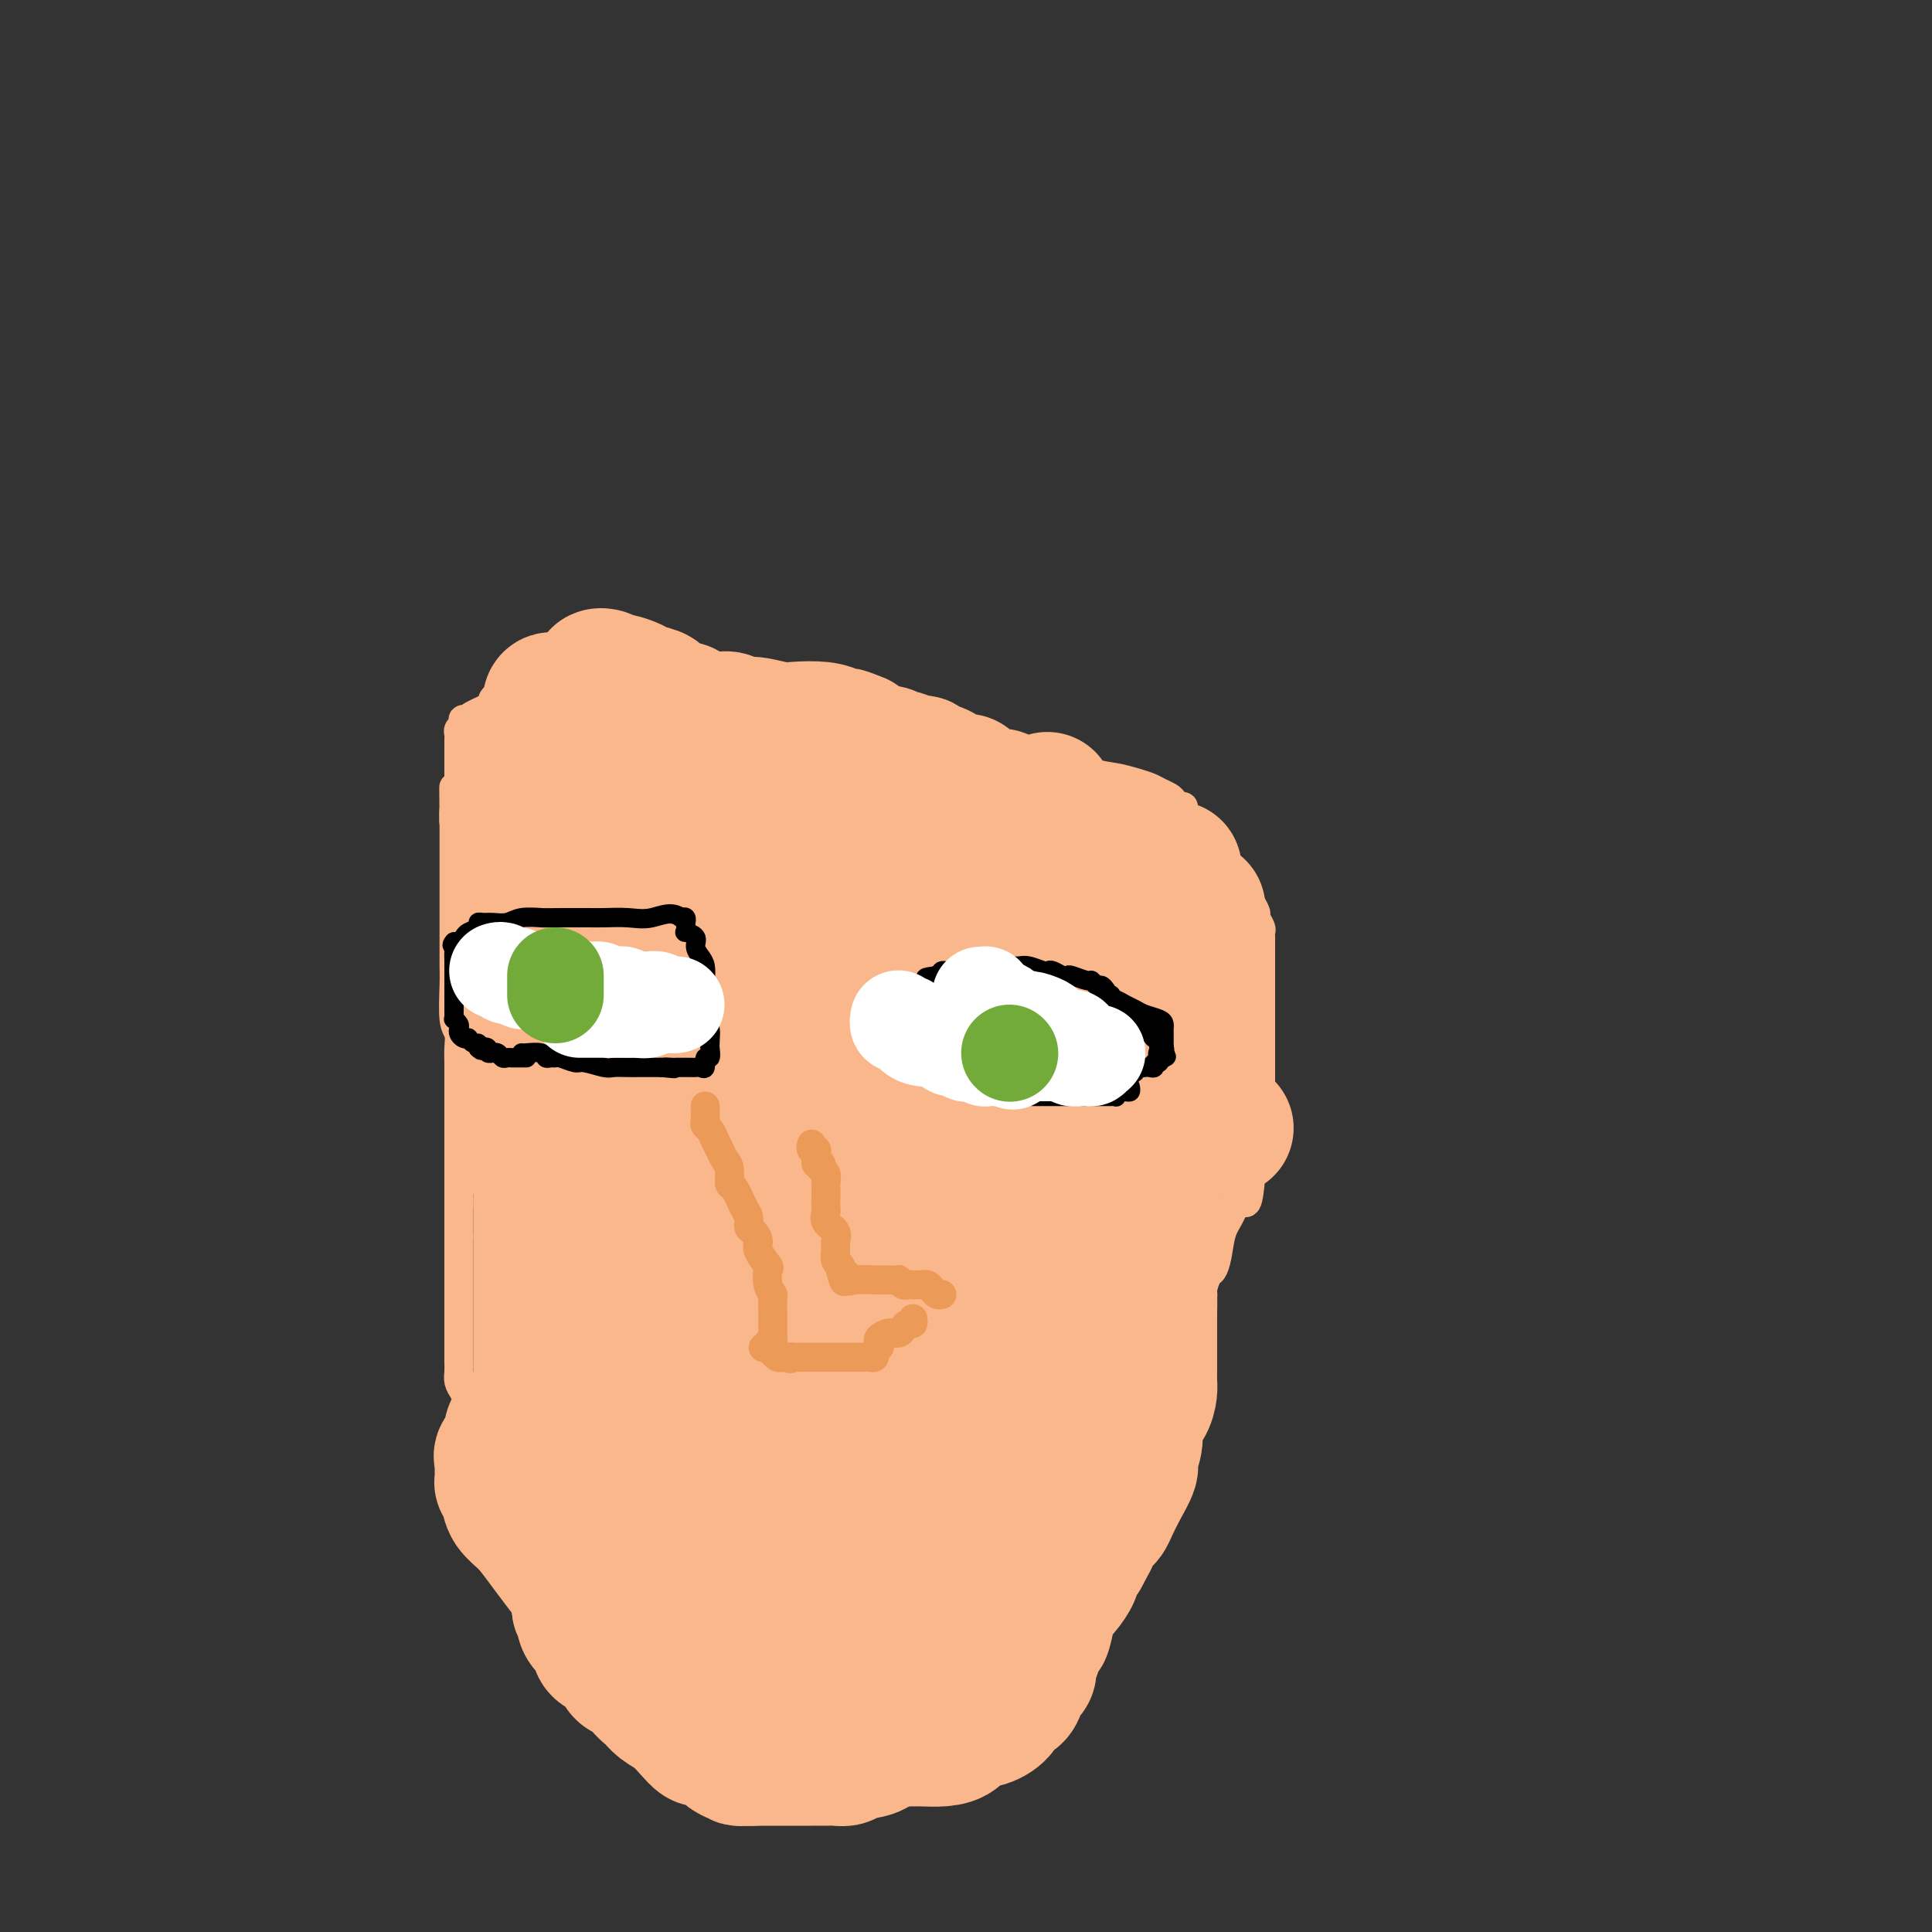 <svg viewBox='0 0 400 400' version='1.1' xmlns='http://www.w3.org/2000/svg' xmlns:xlink='http://www.w3.org/1999/xlink'><rect x="0" y="0" width="400" height="400" fill="#333333" stroke="none"/><g fill='none' stroke='#FBB78C' stroke-width='6' stroke-linecap='round' stroke-linejoin='round'><path d='M128,131c-0.101,0.026 -0.203,0.052 0,0c0.203,-0.052 0.710,-0.183 1,0c0.290,0.183 0.363,0.678 1,1c0.637,0.322 1.838,0.471 3,1c1.162,0.529 2.284,1.438 3,2c0.716,0.562 1.024,0.777 2,1c0.976,0.223 2.619,0.454 4,1c1.381,0.546 2.499,1.407 4,2c1.501,0.593 3.385,0.920 6,2c2.615,1.080 5.960,2.914 8,4c2.040,1.086 2.774,1.423 4,2c1.226,0.577 2.944,1.394 4,2c1.056,0.606 1.449,0.999 2,1c0.551,0.001 1.261,-0.392 2,0c0.739,0.392 1.507,1.569 2,2c0.493,0.431 0.710,0.116 1,0c0.290,-0.116 0.654,-0.032 1,0c0.346,0.032 0.674,0.012 1,0c0.326,-0.012 0.651,-0.017 1,0c0.349,0.017 0.722,0.056 1,0c0.278,-0.056 0.459,-0.207 1,0c0.541,0.207 1.440,0.774 2,1c0.560,0.226 0.780,0.113 1,0'/><path d='M183,153c8.611,3.403 2.639,0.912 1,0c-1.639,-0.912 1.056,-0.244 3,0c1.944,0.244 3.138,0.064 5,0c1.862,-0.064 4.393,-0.013 6,0c1.607,0.013 2.290,-0.010 3,0c0.710,0.010 1.446,0.055 2,0c0.554,-0.055 0.926,-0.211 1,0c0.074,0.211 -0.151,0.788 0,1c0.151,0.212 0.677,0.059 1,0c0.323,-0.059 0.444,-0.023 1,0c0.556,0.023 1.546,0.032 2,0c0.454,-0.032 0.371,-0.107 1,0c0.629,0.107 1.970,0.396 3,1c1.030,0.604 1.749,1.524 3,2c1.251,0.476 3.035,0.509 5,1c1.965,0.491 4.112,1.441 6,2c1.888,0.559 3.518,0.727 5,1c1.482,0.273 2.817,0.650 4,1c1.183,0.350 2.215,0.672 3,1c0.785,0.328 1.325,0.661 2,1c0.675,0.339 1.487,0.682 2,1c0.513,0.318 0.729,0.610 1,1c0.271,0.390 0.597,0.877 1,1c0.403,0.123 0.885,-0.120 1,0c0.115,0.120 -0.135,0.601 0,1c0.135,0.399 0.655,0.714 1,1c0.345,0.286 0.515,0.544 1,1c0.485,0.456 1.285,1.112 2,2c0.715,0.888 1.346,2.008 2,3c0.654,0.992 1.330,1.855 2,3c0.670,1.145 1.335,2.573 2,4'/><path d='M255,182c3.471,3.959 3.648,4.356 4,5c0.352,0.644 0.879,1.535 1,2c0.121,0.465 -0.164,0.506 0,1c0.164,0.494 0.776,1.443 1,2c0.224,0.557 0.060,0.724 0,1c-0.060,0.276 -0.016,0.661 0,1c0.016,0.339 0.004,0.631 0,1c-0.004,0.369 -0.001,0.815 0,1c0.001,0.185 0.000,0.107 0,1c-0.000,0.893 -0.000,2.756 0,4c0.000,1.244 0.000,1.870 0,3c-0.000,1.130 -0.000,2.763 0,4c0.000,1.237 0.000,2.078 0,3c-0.000,0.922 -0.000,1.926 0,3c0.000,1.074 0.000,2.219 0,3c-0.000,0.781 -0.000,1.200 0,2c0.000,0.800 0.000,1.982 0,3c-0.000,1.018 -0.000,1.872 0,2c0.000,0.128 0.000,-0.470 0,0c-0.000,0.470 -0.000,2.010 0,3c0.000,0.990 0.000,1.431 0,2c-0.000,0.569 -0.000,1.265 0,2c0.000,0.735 0.000,1.507 0,2c-0.000,0.493 -0.000,0.705 0,1c0.000,0.295 0.001,0.674 0,1c-0.001,0.326 -0.003,0.601 0,1c0.003,0.399 0.012,0.922 0,1c-0.012,0.078 -0.044,-0.288 0,0c0.044,0.288 0.166,1.231 0,2c-0.166,0.769 -0.619,1.362 -1,2c-0.381,0.638 -0.691,1.319 -1,2'/><path d='M259,243c-0.670,8.732 -1.345,5.562 -2,5c-0.655,-0.562 -1.288,1.482 -2,3c-0.712,1.518 -1.501,2.508 -2,4c-0.499,1.492 -0.707,3.486 -1,5c-0.293,1.514 -0.671,2.549 -1,3c-0.329,0.451 -0.610,0.319 -1,1c-0.390,0.681 -0.889,2.175 -1,3c-0.111,0.825 0.167,0.981 0,1c-0.167,0.019 -0.779,-0.100 -1,0c-0.221,0.100 -0.049,0.419 0,1c0.049,0.581 -0.023,1.424 0,2c0.023,0.576 0.141,0.885 0,1c-0.141,0.115 -0.542,0.036 -1,0c-0.458,-0.036 -0.972,-0.027 -1,0c-0.028,0.027 0.432,0.074 0,1c-0.432,0.926 -1.754,2.731 -2,3c-0.246,0.269 0.584,-0.999 0,0c-0.584,0.999 -2.581,4.264 -4,6c-1.419,1.736 -2.261,1.943 -3,3c-0.739,1.057 -1.375,2.966 -2,4c-0.625,1.034 -1.239,1.194 -2,2c-0.761,0.806 -1.668,2.257 -2,3c-0.332,0.743 -0.089,0.777 0,1c0.089,0.223 0.026,0.635 0,1c-0.026,0.365 -0.013,0.682 0,1'/><path d='M231,297c-2.868,3.961 -1.538,0.862 -1,0c0.538,-0.862 0.283,0.511 0,1c-0.283,0.489 -0.596,0.094 -1,0c-0.404,-0.094 -0.899,0.112 -1,0c-0.101,-0.112 0.193,-0.542 0,0c-0.193,0.542 -0.872,2.056 -2,3c-1.128,0.944 -2.705,1.317 -4,2c-1.295,0.683 -2.307,1.677 -3,3c-0.693,1.323 -1.067,2.974 -2,4c-0.933,1.026 -2.424,1.426 -4,2c-1.576,0.574 -3.238,1.320 -4,2c-0.762,0.680 -0.624,1.292 -1,2c-0.376,0.708 -1.268,1.510 -2,2c-0.732,0.490 -1.306,0.667 -2,1c-0.694,0.333 -1.510,0.821 -2,1c-0.490,0.179 -0.655,0.048 -1,0c-0.345,-0.048 -0.870,-0.014 -1,0c-0.130,0.014 0.135,0.007 0,0c-0.135,-0.007 -0.668,-0.014 -1,0c-0.332,0.014 -0.461,0.048 -1,0c-0.539,-0.048 -1.488,-0.177 -2,0c-0.512,0.177 -0.588,0.662 -1,1c-0.412,0.338 -1.160,0.529 -2,1c-0.840,0.471 -1.772,1.223 -3,2c-1.228,0.777 -2.752,1.579 -4,2c-1.248,0.421 -2.221,0.459 -3,1c-0.779,0.541 -1.366,1.583 -2,2c-0.634,0.417 -1.317,0.208 -2,0'/><path d='M179,329c-4.638,1.702 -2.734,0.456 -2,0c0.734,-0.456 0.299,-0.122 0,0c-0.299,0.122 -0.461,0.033 -1,0c-0.539,-0.033 -1.457,-0.009 -2,0c-0.543,0.009 -0.713,0.002 -1,0c-0.287,-0.002 -0.692,-0.001 -1,0c-0.308,0.001 -0.519,0.000 -1,0c-0.481,-0.000 -1.232,0.000 -2,0c-0.768,-0.000 -1.554,-0.000 -2,0c-0.446,0.000 -0.553,0.001 -1,0c-0.447,-0.001 -1.233,-0.004 -2,0c-0.767,0.004 -1.514,0.016 -2,0c-0.486,-0.016 -0.711,-0.061 -1,0c-0.289,0.061 -0.641,0.226 -1,0c-0.359,-0.226 -0.725,-0.844 -1,-1c-0.275,-0.156 -0.459,0.150 -1,0c-0.541,-0.150 -1.439,-0.757 -2,-1c-0.561,-0.243 -0.786,-0.121 -1,0c-0.214,0.121 -0.416,0.243 -1,0c-0.584,-0.243 -1.550,-0.850 -2,-1c-0.450,-0.150 -0.385,0.156 -1,0c-0.615,-0.156 -1.909,-0.774 -3,-1c-1.091,-0.226 -1.979,-0.061 -3,0c-1.021,0.061 -2.174,0.016 -3,0c-0.826,-0.016 -1.324,-0.004 -2,0c-0.676,0.004 -1.529,-0.002 -2,0c-0.471,0.002 -0.559,0.011 -1,0c-0.441,-0.011 -1.234,-0.041 -2,0c-0.766,0.041 -1.505,0.155 -2,0c-0.495,-0.155 -0.748,-0.577 -1,-1'/><path d='M132,324c-7.858,-0.789 -4.003,-0.263 -3,0c1.003,0.263 -0.844,0.263 -2,0c-1.156,-0.263 -1.619,-0.787 -2,-1c-0.381,-0.213 -0.680,-0.114 -1,0c-0.320,0.114 -0.659,0.242 -1,0c-0.341,-0.242 -0.682,-0.853 -1,-1c-0.318,-0.147 -0.611,0.172 -1,0c-0.389,-0.172 -0.874,-0.835 -1,-1c-0.126,-0.165 0.107,0.167 0,0c-0.107,-0.167 -0.553,-0.833 -1,-1c-0.447,-0.167 -0.894,0.166 -1,0c-0.106,-0.166 0.129,-0.832 0,-1c-0.129,-0.168 -0.621,0.161 -1,0c-0.379,-0.161 -0.644,-0.811 -1,-1c-0.356,-0.189 -0.802,0.082 -1,0c-0.198,-0.082 -0.146,-0.517 0,-1c0.146,-0.483 0.387,-1.014 0,-1c-0.387,0.014 -1.403,0.574 -2,0c-0.597,-0.574 -0.777,-2.283 -1,-3c-0.223,-0.717 -0.490,-0.444 -1,-1c-0.510,-0.556 -1.264,-1.942 -2,-3c-0.736,-1.058 -1.455,-1.789 -2,-2c-0.545,-0.211 -0.915,0.098 -1,0c-0.085,-0.098 0.115,-0.604 0,-1c-0.115,-0.396 -0.546,-0.684 -1,-1c-0.454,-0.316 -0.930,-0.662 -1,-1c-0.070,-0.338 0.266,-0.668 0,-1c-0.266,-0.332 -1.133,-0.666 -2,-1'/><path d='M102,302c-1.735,-2.202 -0.574,-0.708 0,-1c0.574,-0.292 0.561,-2.369 0,-3c-0.561,-0.631 -1.671,0.185 -2,0c-0.329,-0.185 0.123,-1.372 0,-2c-0.123,-0.628 -0.822,-0.697 -1,-1c-0.178,-0.303 0.163,-0.840 0,-1c-0.163,-0.160 -0.831,0.056 -1,0c-0.169,-0.056 0.161,-0.385 0,-1c-0.161,-0.615 -0.814,-1.515 -1,-2c-0.186,-0.485 0.094,-0.553 0,-1c-0.094,-0.447 -0.561,-1.271 -1,-2c-0.439,-0.729 -0.850,-1.361 -1,-2c-0.150,-0.639 -0.040,-1.284 0,-2c0.040,-0.716 0.011,-1.501 0,-2c-0.011,-0.499 -0.003,-0.711 0,-1c0.003,-0.289 0.001,-0.655 0,-1c-0.001,-0.345 -0.000,-0.670 0,-1c0.000,-0.330 0.000,-0.664 0,-1c-0.000,-0.336 -0.000,-0.673 0,-1c0.000,-0.327 0.000,-0.645 0,-1c-0.000,-0.355 -0.000,-0.747 0,-1c0.000,-0.253 0.000,-0.368 0,-1c-0.000,-0.632 -0.000,-1.782 0,-2c0.000,-0.218 0.000,0.496 0,0c-0.000,-0.496 -0.000,-2.202 0,-3c0.000,-0.798 0.000,-0.688 0,-1c-0.000,-0.312 -0.000,-1.045 0,-2c0.000,-0.955 0.000,-2.132 0,-3c-0.000,-0.868 -0.000,-1.426 0,-2c0.000,-0.574 0.000,-1.164 0,-2c-0.000,-0.836 -0.000,-1.918 0,-3'/><path d='M95,256c0.000,-4.841 0.000,-2.944 0,-3c-0.000,-0.056 -0.000,-2.065 0,-3c0.000,-0.935 0.000,-0.794 0,-2c-0.000,-1.206 -0.000,-3.758 0,-5c0.000,-1.242 0.000,-1.175 0,-2c-0.000,-0.825 -0.000,-2.541 0,-4c0.000,-1.459 0.000,-2.659 0,-4c-0.000,-1.341 -0.000,-2.823 0,-4c0.000,-1.177 0.001,-2.048 0,-3c-0.001,-0.952 -0.004,-1.983 0,-3c0.004,-1.017 0.015,-2.019 0,-3c-0.015,-0.981 -0.057,-1.943 0,-3c0.057,-1.057 0.211,-2.211 0,-3c-0.211,-0.789 -0.789,-1.215 -1,-3c-0.211,-1.785 -0.057,-4.931 0,-7c0.057,-2.069 0.015,-3.062 0,-4c-0.015,-0.938 -0.004,-1.821 0,-3c0.004,-1.179 0.001,-2.652 0,-4c-0.001,-1.348 -0.000,-2.570 0,-4c0.000,-1.430 0.000,-3.069 0,-4c-0.000,-0.931 -0.000,-1.153 0,-2c0.000,-0.847 0.000,-2.320 0,-3c-0.000,-0.680 -0.000,-0.567 0,-1c0.000,-0.433 0.000,-1.411 0,-2c-0.000,-0.589 -0.000,-0.789 0,-1c0.000,-0.211 0.000,-0.434 0,-1c-0.000,-0.566 -0.000,-1.475 0,-2c0.000,-0.525 0.000,-0.667 0,-1c-0.000,-0.333 -0.000,-0.859 0,-1c0.000,-0.141 0.000,0.103 0,0c-0.000,-0.103 -0.000,-0.551 0,-1'/><path d='M94,170c-0.138,-13.418 0.015,-3.963 0,-1c-0.015,2.963 -0.200,-0.565 0,-2c0.200,-1.435 0.786,-0.775 1,-1c0.214,-0.225 0.057,-1.334 0,-2c-0.057,-0.666 -0.015,-0.889 0,-2c0.015,-1.111 0.004,-3.110 0,-4c-0.004,-0.890 -0.002,-0.672 0,-1c0.002,-0.328 0.004,-1.201 0,-2c-0.004,-0.799 -0.015,-1.524 0,-2c0.015,-0.476 0.056,-0.702 0,-1c-0.056,-0.298 -0.207,-0.669 0,-1c0.207,-0.331 0.774,-0.624 1,-1c0.226,-0.376 0.113,-0.835 0,-1c-0.113,-0.165 -0.225,-0.037 0,0c0.225,0.037 0.788,-0.017 1,0c0.212,0.017 0.074,0.106 0,0c-0.074,-0.106 -0.083,-0.407 1,-1c1.083,-0.593 3.259,-1.479 4,-2c0.741,-0.521 0.046,-0.679 0,-1c-0.046,-0.321 0.558,-0.806 1,-1c0.442,-0.194 0.721,-0.097 1,0'/><path d='M104,144c1.406,-1.019 0.921,-1.066 1,-1c0.079,0.066 0.723,0.244 1,0c0.277,-0.244 0.186,-0.909 0,-1c-0.186,-0.091 -0.466,0.393 0,0c0.466,-0.393 1.679,-1.664 2,-2c0.321,-0.336 -0.250,0.264 0,0c0.250,-0.264 1.321,-1.391 2,-2c0.679,-0.609 0.967,-0.699 1,-1c0.033,-0.301 -0.187,-0.813 0,-1c0.187,-0.187 0.781,-0.050 1,0c0.219,0.050 0.063,0.014 1,0c0.937,-0.014 2.969,-0.007 5,0'/><path d='M118,136c1.394,0.228 1.880,0.797 2,1c0.120,0.203 -0.125,0.041 0,0c0.125,-0.041 0.621,0.041 1,0c0.379,-0.041 0.640,-0.203 1,0c0.360,0.203 0.817,0.772 1,1c0.183,0.228 0.091,0.114 0,0'/></g>
<g fill='none' stroke='#FBB78C' stroke-width='28' stroke-linecap='round' stroke-linejoin='round'><path d='M144,312c-0.446,-0.016 -0.893,-0.033 -1,0c-0.107,0.033 0.125,0.115 0,0c-0.125,-0.115 -0.607,-0.427 -1,-1c-0.393,-0.573 -0.696,-1.407 -1,-2c-0.304,-0.593 -0.607,-0.943 -1,-1c-0.393,-0.057 -0.875,0.181 -1,0c-0.125,-0.181 0.109,-0.781 0,-1c-0.109,-0.219 -0.559,-0.058 -1,0c-0.441,0.058 -0.874,0.012 -1,0c-0.126,-0.012 0.053,0.011 0,0c-0.053,-0.011 -0.338,-0.055 -1,0c-0.662,0.055 -1.699,0.211 -2,0c-0.301,-0.211 0.136,-0.789 0,-1c-0.136,-0.211 -0.844,-0.057 -1,0c-0.156,0.057 0.241,0.016 0,0c-0.241,-0.016 -1.121,-0.008 -2,0'/><path d='M131,306c-2.140,-0.928 -0.989,-0.249 -1,0c-0.011,0.249 -1.183,0.066 -2,0c-0.817,-0.066 -1.279,-0.017 -2,0c-0.721,0.017 -1.700,0.002 -2,0c-0.300,-0.002 0.078,0.010 0,0c-0.078,-0.010 -0.613,-0.040 -1,0c-0.387,0.040 -0.625,0.151 -1,0c-0.375,-0.151 -0.885,-0.562 -1,-1c-0.115,-0.438 0.166,-0.902 0,-1c-0.166,-0.098 -0.780,0.172 -1,0c-0.220,-0.172 -0.048,-0.785 0,-1c0.048,-0.215 -0.030,-0.033 0,0c0.030,0.033 0.166,-0.085 0,0c-0.166,0.085 -0.636,0.372 -1,0c-0.364,-0.372 -0.623,-1.403 -1,-2c-0.377,-0.597 -0.872,-0.759 -1,-1c-0.128,-0.241 0.110,-0.562 0,-1c-0.110,-0.438 -0.569,-0.992 -1,-1c-0.431,-0.008 -0.833,0.531 -1,0c-0.167,-0.531 -0.100,-2.131 0,-3c0.100,-0.869 0.233,-1.006 0,-1c-0.233,0.006 -0.832,0.155 -1,0c-0.168,-0.155 0.095,-0.616 0,-1c-0.095,-0.384 -0.547,-0.692 -1,-1'/><path d='M113,292c-1.177,-2.255 -0.119,-1.392 0,-1c0.119,0.392 -0.700,0.313 -1,0c-0.300,-0.313 -0.080,-0.861 0,-1c0.080,-0.139 0.022,0.131 0,0c-0.022,-0.131 -0.006,-0.664 0,-1c0.006,-0.336 0.002,-0.475 0,-1c-0.002,-0.525 -0.000,-1.434 0,-2c0.000,-0.566 0.000,-0.788 0,-1c-0.000,-0.212 -0.000,-0.414 0,-1c0.000,-0.586 0.000,-1.556 0,-2c-0.000,-0.444 -0.000,-0.361 0,-1c0.000,-0.639 0.000,-2.001 0,-3c-0.000,-0.999 -0.000,-1.636 0,-2c0.000,-0.364 0.000,-0.454 0,-1c-0.000,-0.546 -0.000,-1.550 0,-2c0.000,-0.450 0.000,-0.348 0,-1c-0.000,-0.652 -0.000,-2.057 0,-3c0.000,-0.943 0.000,-1.424 0,-2c-0.000,-0.576 -0.000,-1.245 0,-2c0.000,-0.755 0.000,-1.594 0,-2c-0.000,-0.406 -0.000,-0.380 0,-1c0.000,-0.620 0.000,-1.888 0,-3c-0.000,-1.112 -0.000,-2.069 0,-3c0.000,-0.931 0.000,-1.838 0,-3c-0.000,-1.162 -0.000,-2.581 0,-4'/><path d='M112,249c-0.094,-7.365 0.171,-4.276 0,-4c-0.171,0.276 -0.778,-2.260 -1,-4c-0.222,-1.740 -0.060,-2.683 0,-4c0.060,-1.317 0.016,-3.006 0,-4c-0.016,-0.994 -0.004,-1.291 0,-2c0.004,-0.709 0.001,-1.828 0,-3c-0.001,-1.172 -0.000,-2.395 0,-3c0.000,-0.605 0.000,-0.592 0,-1c-0.000,-0.408 0.000,-1.236 0,-2c-0.000,-0.764 -0.000,-1.465 0,-2c0.000,-0.535 0.001,-0.904 0,-1c-0.001,-0.096 -0.004,0.080 0,0c0.004,-0.080 0.015,-0.416 0,-1c-0.015,-0.584 -0.057,-1.417 0,-2c0.057,-0.583 0.211,-0.916 0,-1c-0.211,-0.084 -0.789,0.080 -1,0c-0.211,-0.080 -0.057,-0.405 0,-1c0.057,-0.595 0.015,-1.459 0,-2c-0.015,-0.541 -0.004,-0.760 0,-1c0.004,-0.240 0.001,-0.501 0,-1c-0.001,-0.499 -0.000,-1.236 0,-2c0.000,-0.764 0.000,-1.556 0,-2c-0.000,-0.444 -0.000,-0.541 0,-1c0.000,-0.459 0.000,-1.280 0,-2c-0.000,-0.720 -0.000,-1.337 0,-2c0.000,-0.663 0.000,-1.371 0,-2c-0.000,-0.629 -0.000,-1.180 0,-2c0.000,-0.820 0.000,-1.910 0,-3'/><path d='M110,194c-0.309,-9.207 -0.083,-4.725 0,-4c0.083,0.725 0.023,-2.307 0,-4c-0.023,-1.693 -0.007,-2.046 0,-3c0.007,-0.954 0.006,-2.510 0,-4c-0.006,-1.490 -0.016,-2.915 0,-4c0.016,-1.085 0.057,-1.829 0,-3c-0.057,-1.171 -0.212,-2.769 0,-4c0.212,-1.231 0.792,-2.097 1,-3c0.208,-0.903 0.044,-1.845 0,-3c-0.044,-1.155 0.030,-2.523 0,-4c-0.030,-1.477 -0.166,-3.064 0,-4c0.166,-0.936 0.632,-1.221 1,-2c0.368,-0.779 0.637,-2.051 1,-3c0.363,-0.949 0.820,-1.573 1,-2c0.180,-0.427 0.081,-0.656 0,-1c-0.081,-0.344 -0.145,-0.804 0,-1c0.145,-0.196 0.501,-0.130 1,0c0.499,0.130 1.143,0.323 2,1c0.857,0.677 1.929,1.839 3,3'/><path d='M120,149c1.908,0.360 3.677,-0.240 5,0c1.323,0.240 2.201,1.319 3,2c0.799,0.681 1.519,0.965 2,1c0.481,0.035 0.723,-0.180 1,0c0.277,0.180 0.591,0.754 1,1c0.409,0.246 0.915,0.164 1,0c0.085,-0.164 -0.249,-0.410 0,0c0.249,0.410 1.082,1.476 2,2c0.918,0.524 1.922,0.506 3,1c1.078,0.494 2.229,1.499 3,2c0.771,0.501 1.162,0.498 2,1c0.838,0.502 2.121,1.510 3,2c0.879,0.490 1.352,0.461 2,1c0.648,0.539 1.470,1.646 2,2c0.530,0.354 0.768,-0.045 1,0c0.232,0.045 0.456,0.534 1,1c0.544,0.466 1.406,0.910 2,1c0.594,0.090 0.920,-0.173 1,0c0.080,0.173 -0.085,0.782 0,1c0.085,0.218 0.422,0.044 1,0c0.578,-0.044 1.399,0.041 2,0c0.601,-0.041 0.984,-0.207 2,0c1.016,0.207 2.667,0.787 4,1c1.333,0.213 2.349,0.060 3,0c0.651,-0.060 0.937,-0.026 2,0c1.063,0.026 2.901,0.046 4,0c1.099,-0.046 1.457,-0.156 2,0c0.543,0.156 1.272,0.578 2,1'/><path d='M177,169c4.304,0.690 3.565,0.916 4,1c0.435,0.084 2.042,0.026 3,0c0.958,-0.026 1.265,-0.021 2,0c0.735,0.021 1.899,0.058 3,0c1.101,-0.058 2.140,-0.211 3,0c0.860,0.211 1.540,0.788 2,1c0.460,0.212 0.701,0.061 1,0c0.299,-0.061 0.658,-0.030 1,0c0.342,0.030 0.669,0.061 1,0c0.331,-0.061 0.666,-0.212 1,0c0.334,0.212 0.667,0.789 1,1c0.333,0.211 0.666,0.055 1,0c0.334,-0.055 0.669,-0.011 1,0c0.331,0.011 0.658,-0.012 1,0c0.342,0.012 0.700,0.060 1,0c0.300,-0.060 0.541,-0.226 1,0c0.459,0.226 1.135,0.846 2,1c0.865,0.154 1.917,-0.156 2,0c0.083,0.156 -0.805,0.778 0,1c0.805,0.222 3.303,0.045 5,0c1.697,-0.045 2.592,0.042 4,0c1.408,-0.042 3.330,-0.214 5,0c1.670,0.214 3.088,0.813 4,1c0.912,0.187 1.319,-0.037 2,0c0.681,0.037 1.635,0.336 3,1c1.365,0.664 3.139,1.693 4,2c0.861,0.307 0.809,-0.110 1,0c0.191,0.110 0.626,0.746 1,1c0.374,0.254 0.687,0.127 1,0'/><path d='M238,179c9.597,1.563 3.088,0.471 1,0c-2.088,-0.471 0.243,-0.323 1,0c0.757,0.323 -0.060,0.819 0,1c0.060,0.181 0.995,0.047 1,0c0.005,-0.047 -0.922,-0.007 -1,0c-0.078,0.007 0.692,-0.021 0,0c-0.692,0.021 -2.845,0.089 -4,0c-1.155,-0.089 -1.311,-0.336 -2,-1c-0.689,-0.664 -1.911,-1.746 -3,-2c-1.089,-0.254 -2.046,0.321 -3,0c-0.954,-0.321 -1.905,-1.536 -3,-2c-1.095,-0.464 -2.335,-0.176 -3,0c-0.665,0.176 -0.757,0.240 -1,0c-0.243,-0.240 -0.638,-0.782 -1,-1c-0.362,-0.218 -0.692,-0.110 -1,0c-0.308,0.110 -0.593,0.223 -1,0c-0.407,-0.223 -0.935,-0.781 -1,-1c-0.065,-0.219 0.333,-0.100 0,0c-0.333,0.100 -1.397,0.181 -2,0c-0.603,-0.181 -0.744,-0.623 -1,-1c-0.256,-0.377 -0.628,-0.688 -1,-1'/><path d='M213,171c-4.590,-1.571 -2.067,-0.998 -2,-1c0.067,-0.002 -2.324,-0.578 -3,-1c-0.676,-0.422 0.362,-0.689 0,-1c-0.362,-0.311 -2.126,-0.665 -3,-1c-0.874,-0.335 -0.859,-0.650 -1,-1c-0.141,-0.350 -0.437,-0.734 -1,-1c-0.563,-0.266 -1.394,-0.415 -2,-1c-0.606,-0.585 -0.988,-1.607 -1,-2c-0.012,-0.393 0.346,-0.157 0,0c-0.346,0.157 -1.396,0.236 -2,0c-0.604,-0.236 -0.760,-0.785 -1,-1c-0.240,-0.215 -0.562,-0.095 -1,0c-0.438,0.095 -0.991,0.165 -1,0c-0.009,-0.165 0.528,-0.565 0,-1c-0.528,-0.435 -2.120,-0.905 -3,-1c-0.880,-0.095 -1.048,0.185 -1,0c0.048,-0.185 0.311,-0.834 0,-1c-0.311,-0.166 -1.198,0.153 -2,0c-0.802,-0.153 -1.521,-0.777 -2,-1c-0.479,-0.223 -0.720,-0.046 -1,0c-0.280,0.046 -0.601,-0.041 -1,0c-0.399,0.041 -0.876,0.208 -1,0c-0.124,-0.208 0.104,-0.792 0,-1c-0.104,-0.208 -0.538,-0.041 -1,0c-0.462,0.041 -0.950,-0.044 -1,0c-0.050,0.044 0.337,0.218 0,0c-0.337,-0.218 -1.398,-0.828 -2,-1c-0.602,-0.172 -0.743,0.094 -1,0c-0.257,-0.094 -0.628,-0.547 -1,-1'/><path d='M178,154c-5.649,-2.857 -2.272,-1.500 -1,-1c1.272,0.500 0.439,0.144 0,0c-0.439,-0.144 -0.484,-0.077 -1,0c-0.516,0.077 -1.504,0.165 -2,0c-0.496,-0.165 -0.499,-0.584 -1,-1c-0.501,-0.416 -1.499,-0.828 -3,-1c-1.501,-0.172 -3.505,-0.102 -5,0c-1.495,0.102 -2.482,0.237 -4,0c-1.518,-0.237 -3.568,-0.846 -5,-1c-1.432,-0.154 -2.247,0.147 -3,0c-0.753,-0.147 -1.445,-0.743 -2,-1c-0.555,-0.257 -0.975,-0.174 -2,0c-1.025,0.174 -2.657,0.440 -4,0c-1.343,-0.440 -2.398,-1.586 -3,-2c-0.602,-0.414 -0.753,-0.096 -1,0c-0.247,0.096 -0.591,-0.031 -1,0c-0.409,0.031 -0.885,0.219 -1,0c-0.115,-0.219 0.129,-0.846 0,-1c-0.129,-0.154 -0.633,0.166 -1,0c-0.367,-0.166 -0.597,-0.818 -1,-1c-0.403,-0.182 -0.979,0.105 -1,0c-0.021,-0.105 0.514,-0.603 0,-1c-0.514,-0.397 -2.076,-0.694 -3,-1c-0.924,-0.306 -1.210,-0.621 -2,-1c-0.790,-0.379 -2.083,-0.823 -3,-1c-0.917,-0.177 -1.459,-0.089 -2,0'/><path d='M126,141c-3.106,-1.448 -1.370,-1.067 -1,-1c0.370,0.067 -0.626,-0.181 -1,0c-0.374,0.181 -0.125,0.790 0,1c0.125,0.210 0.125,0.019 0,1c-0.125,0.981 -0.374,3.132 -1,5c-0.626,1.868 -1.629,3.451 -2,5c-0.371,1.549 -0.109,3.064 0,5c0.109,1.936 0.067,4.292 0,6c-0.067,1.708 -0.159,2.767 0,5c0.159,2.233 0.568,5.640 1,8c0.432,2.360 0.885,3.674 1,5c0.115,1.326 -0.110,2.665 0,4c0.110,1.335 0.555,2.668 1,4'/><path d='M124,189c0.637,6.451 0.730,4.077 1,4c0.270,-0.077 0.718,2.143 1,4c0.282,1.857 0.397,3.352 1,5c0.603,1.648 1.693,3.448 3,5c1.307,1.552 2.830,2.855 6,7c3.170,4.145 7.986,11.130 11,17c3.014,5.870 4.225,10.623 5,13c0.775,2.377 1.115,2.377 3,6c1.885,3.623 5.316,10.868 7,15c1.684,4.132 1.622,5.150 2,7c0.378,1.850 1.197,4.532 2,7c0.803,2.468 1.591,4.723 2,7c0.409,2.277 0.439,4.577 1,8c0.561,3.423 1.653,7.969 2,9c0.347,1.031 -0.052,-1.455 0,5c0.052,6.455 0.554,21.850 1,30c0.446,8.150 0.836,9.054 1,12c0.164,2.946 0.104,7.932 0,10c-0.104,2.068 -0.251,1.218 0,1c0.251,-0.218 0.900,0.198 1,0c0.100,-0.198 -0.351,-1.009 -1,-2c-0.649,-0.991 -1.497,-2.160 -2,-3c-0.503,-0.840 -0.661,-1.349 -1,-2c-0.339,-0.651 -0.861,-1.445 -1,-2c-0.139,-0.555 0.103,-0.873 0,-1c-0.103,-0.127 -0.552,-0.064 -1,0'/><path d='M168,351c-0.769,-1.301 -0.192,-0.052 0,0c0.192,0.052 -0.001,-1.091 0,-2c0.001,-0.909 0.196,-1.584 0,-2c-0.196,-0.416 -0.785,-0.572 -1,-1c-0.215,-0.428 -0.058,-1.126 0,-2c0.058,-0.874 0.015,-1.923 0,-3c-0.015,-1.077 -0.004,-2.180 0,-3c0.004,-0.820 0.001,-1.356 0,-2c-0.001,-0.644 -0.000,-1.395 0,-2c0.000,-0.605 -0.000,-1.064 0,-2c0.000,-0.936 0.000,-2.347 0,-3c-0.000,-0.653 -0.001,-0.546 0,-1c0.001,-0.454 0.005,-1.470 0,-2c-0.005,-0.530 -0.017,-0.575 0,-1c0.017,-0.425 0.064,-1.231 0,-2c-0.064,-0.769 -0.238,-1.502 0,-2c0.238,-0.498 0.890,-0.760 1,-1c0.110,-0.240 -0.321,-0.457 0,-1c0.321,-0.543 1.395,-1.413 2,-2c0.605,-0.587 0.741,-0.890 1,-1c0.259,-0.110 0.642,-0.026 1,0c0.358,0.026 0.690,-0.007 1,0c0.310,0.007 0.599,0.053 1,0c0.401,-0.053 0.916,-0.207 1,0c0.084,0.207 -0.262,0.773 0,1c0.262,0.227 1.131,0.113 2,0'/><path d='M177,317c1.262,0.226 0.916,0.792 1,1c0.084,0.208 0.597,0.060 1,0c0.403,-0.060 0.696,-0.030 1,0c0.304,0.030 0.620,0.061 1,0c0.380,-0.061 0.823,-0.212 1,0c0.177,0.212 0.089,0.788 0,1c-0.089,0.212 -0.177,0.059 0,0c0.177,-0.059 0.621,-0.026 1,0c0.379,0.026 0.693,0.045 1,0c0.307,-0.045 0.608,-0.153 1,0c0.392,0.153 0.875,0.566 1,1c0.125,0.434 -0.107,0.890 0,1c0.107,0.110 0.553,-0.124 1,0c0.447,0.124 0.894,0.608 1,1c0.106,0.392 -0.129,0.693 0,1c0.129,0.307 0.623,0.621 1,1c0.377,0.379 0.637,0.822 1,1c0.363,0.178 0.829,0.089 1,0c0.171,-0.089 0.046,-0.179 0,0c-0.046,0.179 -0.012,0.625 0,1c0.012,0.375 0.003,0.678 0,1c-0.003,0.322 -0.001,0.663 0,1c0.001,0.337 0.000,0.668 0,1'/><path d='M191,329c0.774,1.545 0.207,0.907 0,1c-0.207,0.093 -0.056,0.918 0,2c0.056,1.082 0.015,2.421 0,3c-0.015,0.579 -0.004,0.397 0,1c0.004,0.603 0.001,1.992 0,3c-0.001,1.008 0.001,1.636 0,2c-0.001,0.364 -0.005,0.464 0,1c0.005,0.536 0.017,1.509 0,2c-0.017,0.491 -0.065,0.502 0,1c0.065,0.498 0.242,1.484 0,2c-0.242,0.516 -0.905,0.562 -1,1c-0.095,0.438 0.377,1.268 0,2c-0.377,0.732 -1.604,1.366 -2,2c-0.396,0.634 0.040,1.268 0,2c-0.040,0.732 -0.557,1.562 -1,2c-0.443,0.438 -0.812,0.484 -1,1c-0.188,0.516 -0.196,1.501 -1,2c-0.804,0.499 -2.403,0.512 -3,1c-0.597,0.488 -0.190,1.451 -1,2c-0.810,0.549 -2.837,0.683 -4,1c-1.163,0.317 -1.464,0.817 -2,1c-0.536,0.183 -1.309,0.049 -2,0c-0.691,-0.049 -1.300,-0.013 -2,0c-0.700,0.013 -1.491,0.004 -2,0c-0.509,-0.004 -0.736,-0.001 -1,0c-0.264,0.001 -0.564,0.000 -1,0c-0.436,-0.000 -1.009,-0.000 -2,0c-0.991,0.000 -2.400,0.000 -3,0c-0.600,-0.000 -0.392,-0.000 -1,0c-0.608,0.000 -2.031,0.000 -3,0c-0.969,-0.000 -1.485,-0.000 -2,0'/><path d='M156,364c-3.198,0.048 -2.692,0.166 -3,0c-0.308,-0.166 -1.430,-0.618 -2,-1c-0.570,-0.382 -0.589,-0.696 -1,-1c-0.411,-0.304 -1.215,-0.599 -2,-1c-0.785,-0.401 -1.551,-0.908 -2,-1c-0.449,-0.092 -0.581,0.232 -1,0c-0.419,-0.232 -1.125,-1.020 -2,-2c-0.875,-0.980 -1.920,-2.151 -3,-3c-1.080,-0.849 -2.195,-1.377 -3,-2c-0.805,-0.623 -1.300,-1.340 -2,-2c-0.700,-0.660 -1.605,-1.262 -2,-2c-0.395,-0.738 -0.282,-1.611 -1,-2c-0.718,-0.389 -2.269,-0.293 -3,-1c-0.731,-0.707 -0.642,-2.216 -1,-3c-0.358,-0.784 -1.161,-0.842 -2,-1c-0.839,-0.158 -1.713,-0.414 -2,-1c-0.287,-0.586 0.014,-1.501 0,-2c-0.014,-0.499 -0.342,-0.583 -1,-1c-0.658,-0.417 -1.644,-1.168 -2,-2c-0.356,-0.832 -0.081,-1.743 0,-2c0.081,-0.257 -0.031,0.142 0,0c0.031,-0.142 0.204,-0.826 0,-1c-0.204,-0.174 -0.787,0.161 -1,0c-0.213,-0.161 -0.057,-0.818 0,-1c0.057,-0.182 0.015,0.110 0,0c-0.015,-0.110 -0.004,-0.621 0,-1c0.004,-0.379 0.001,-0.627 0,-1c-0.001,-0.373 -0.000,-0.870 0,-1c0.000,-0.130 0.000,0.106 0,0c-0.000,-0.106 -0.000,-0.553 0,-1'/><path d='M120,328c-0.171,-1.356 -0.099,-0.745 0,-1c0.099,-0.255 0.226,-1.375 0,-2c-0.226,-0.625 -0.805,-0.754 -1,-1c-0.195,-0.246 -0.008,-0.610 0,-1c0.008,-0.390 -0.165,-0.806 0,-1c0.165,-0.194 0.667,-0.166 1,0c0.333,0.166 0.498,0.471 1,1c0.502,0.529 1.342,1.282 2,2c0.658,0.718 1.135,1.399 2,2c0.865,0.601 2.119,1.120 3,2c0.881,0.880 1.388,2.119 2,3c0.612,0.881 1.330,1.402 2,2c0.670,0.598 1.293,1.273 2,2c0.707,0.727 1.499,1.505 2,2c0.501,0.495 0.711,0.706 1,1c0.289,0.294 0.655,0.670 1,1c0.345,0.330 0.667,0.613 1,1c0.333,0.387 0.677,0.877 1,1c0.323,0.123 0.625,-0.121 1,0c0.375,0.121 0.821,0.607 1,1c0.179,0.393 0.089,0.693 0,1c-0.089,0.307 -0.178,0.621 0,1c0.178,0.379 0.622,0.823 1,1c0.378,0.177 0.689,0.089 1,0'/><path d='M144,346c3.824,3.940 0.884,1.790 0,1c-0.884,-0.790 0.287,-0.222 1,0c0.713,0.222 0.968,0.096 1,0c0.032,-0.096 -0.160,-0.162 0,0c0.160,0.162 0.671,0.551 1,1c0.329,0.449 0.478,0.957 1,1c0.522,0.043 1.419,-0.378 2,0c0.581,0.378 0.846,1.554 1,2c0.154,0.446 0.199,0.161 1,0c0.801,-0.161 2.360,-0.197 3,0c0.640,0.197 0.360,0.626 1,1c0.640,0.374 2.200,0.692 3,1c0.800,0.308 0.842,0.605 1,1c0.158,0.395 0.434,0.890 1,1c0.566,0.110 1.423,-0.163 2,0c0.577,0.163 0.875,0.762 1,1c0.125,0.238 0.076,0.116 0,0c-0.076,-0.116 -0.179,-0.224 0,0c0.179,0.224 0.639,0.782 1,1c0.361,0.218 0.624,0.097 1,0c0.376,-0.097 0.864,-0.171 1,0c0.136,0.171 -0.082,0.585 0,1c0.082,0.415 0.462,0.829 1,1c0.538,0.171 1.233,0.098 2,0c0.767,-0.098 1.606,-0.222 2,0c0.394,0.222 0.343,0.792 1,1c0.657,0.208 2.023,0.056 3,0c0.977,-0.056 1.565,-0.016 2,0c0.435,0.016 0.718,0.008 1,0'/><path d='M179,360c5.594,2.166 2.081,0.580 1,0c-1.081,-0.580 0.272,-0.156 1,0c0.728,0.156 0.832,0.042 1,0c0.168,-0.042 0.399,-0.011 1,0c0.601,0.011 1.571,0.004 2,0c0.429,-0.004 0.318,-0.003 1,0c0.682,0.003 2.159,0.008 3,0c0.841,-0.008 1.047,-0.029 2,0c0.953,0.029 2.655,0.107 4,0c1.345,-0.107 2.334,-0.400 3,-1c0.666,-0.600 1.008,-1.508 2,-2c0.992,-0.492 2.633,-0.568 4,-1c1.367,-0.432 2.460,-1.219 3,-2c0.540,-0.781 0.527,-1.556 1,-2c0.473,-0.444 1.432,-0.555 2,-1c0.568,-0.445 0.744,-1.222 1,-2c0.256,-0.778 0.591,-1.557 1,-2c0.409,-0.443 0.894,-0.551 1,-1c0.106,-0.449 -0.165,-1.239 0,-2c0.165,-0.761 0.765,-1.493 1,-2c0.235,-0.507 0.105,-0.789 0,-1c-0.105,-0.211 -0.183,-0.350 0,-1c0.183,-0.650 0.629,-1.811 1,-2c0.371,-0.189 0.668,0.594 1,0c0.332,-0.594 0.700,-2.563 1,-4c0.300,-1.437 0.531,-2.341 1,-3c0.469,-0.659 1.177,-1.074 2,-2c0.823,-0.926 1.760,-2.365 2,-3c0.240,-0.635 -0.217,-0.467 0,-1c0.217,-0.533 1.109,-1.766 2,-3'/><path d='M224,322c2.809,-5.234 1.330,-2.319 1,-2c-0.330,0.319 0.488,-1.957 1,-3c0.512,-1.043 0.717,-0.851 1,-1c0.283,-0.149 0.644,-0.639 1,-1c0.356,-0.361 0.707,-0.595 1,-1c0.293,-0.405 0.528,-0.982 1,-2c0.472,-1.018 1.183,-2.478 2,-4c0.817,-1.522 1.742,-3.106 2,-4c0.258,-0.894 -0.151,-1.097 0,-2c0.151,-0.903 0.864,-2.506 1,-4c0.136,-1.494 -0.303,-2.879 0,-4c0.303,-1.121 1.349,-1.978 2,-3c0.651,-1.022 0.906,-2.209 1,-3c0.094,-0.791 0.025,-1.185 0,-2c-0.025,-0.815 -0.007,-2.051 0,-3c0.007,-0.949 0.002,-1.610 0,-2c-0.002,-0.390 -0.001,-0.507 0,-1c0.001,-0.493 0.000,-1.361 0,-2c-0.000,-0.639 -0.001,-1.050 0,-2c0.001,-0.950 0.004,-2.438 0,-3c-0.004,-0.562 -0.015,-0.197 0,-1c0.015,-0.803 0.057,-2.773 0,-4c-0.057,-1.227 -0.211,-1.710 0,-3c0.211,-1.290 0.789,-3.387 1,-5c0.211,-1.613 0.056,-2.742 0,-4c-0.056,-1.258 -0.012,-2.644 0,-4c0.012,-1.356 -0.007,-2.683 0,-4c0.007,-1.317 0.040,-2.624 0,-4c-0.040,-1.376 -0.154,-2.822 0,-4c0.154,-1.178 0.577,-2.089 1,-3'/><path d='M240,237c0.309,-8.778 0.083,-5.224 0,-4c-0.083,1.224 -0.022,0.117 0,-1c0.022,-1.117 0.006,-2.243 0,-3c-0.006,-0.757 -0.001,-1.144 0,-2c0.001,-0.856 -0.001,-2.179 0,-3c0.001,-0.821 0.004,-1.139 0,-2c-0.004,-0.861 -0.015,-2.264 0,-3c0.015,-0.736 0.057,-0.805 0,-2c-0.057,-1.195 -0.211,-3.517 0,-5c0.211,-1.483 0.789,-2.127 1,-3c0.211,-0.873 0.057,-1.974 0,-3c-0.057,-1.026 -0.015,-1.977 0,-3c0.015,-1.023 0.004,-2.120 0,-3c-0.004,-0.880 -0.001,-1.545 0,-2c0.001,-0.455 0.000,-0.700 0,-1c-0.000,-0.300 0.001,-0.653 0,-1c-0.001,-0.347 -0.003,-0.686 0,-1c0.003,-0.314 0.010,-0.604 0,-1c-0.010,-0.396 -0.037,-0.900 0,-1c0.037,-0.100 0.137,0.203 0,0c-0.137,-0.203 -0.512,-0.912 -2,-2c-1.488,-1.088 -4.088,-2.557 -6,-4c-1.912,-1.443 -3.137,-2.862 -5,-4c-1.863,-1.138 -4.364,-1.996 -6,-3c-1.636,-1.004 -2.408,-2.156 -4,-3c-1.592,-0.844 -4.006,-1.381 -6,-2c-1.994,-0.619 -3.570,-1.320 -5,-2c-1.430,-0.680 -2.715,-1.340 -4,-2'/><path d='M203,171c-4.423,-2.325 -2.979,-2.139 -3,-2c-0.021,0.139 -1.507,0.230 -2,0c-0.493,-0.230 0.008,-0.779 0,-1c-0.008,-0.221 -0.526,-0.112 -1,0c-0.474,0.112 -0.905,0.226 -1,0c-0.095,-0.226 0.146,-0.794 0,-1c-0.146,-0.206 -0.679,-0.051 -1,0c-0.321,0.051 -0.430,-0.002 -1,0c-0.570,0.002 -1.601,0.057 -3,0c-1.399,-0.057 -3.164,-0.228 -5,0c-1.836,0.228 -3.742,0.853 -6,1c-2.258,0.147 -4.869,-0.184 -7,0c-2.131,0.184 -3.782,0.884 -5,1c-1.218,0.116 -2.004,-0.353 -4,0c-1.996,0.353 -5.203,1.528 -7,2c-1.797,0.472 -2.184,0.241 -4,1c-1.816,0.759 -5.061,2.507 -7,3c-1.939,0.493 -2.573,-0.270 -3,0c-0.427,0.270 -0.646,1.572 -1,2c-0.354,0.428 -0.843,-0.019 -1,0c-0.157,0.019 0.019,0.504 0,1c-0.019,0.496 -0.234,1.004 0,2c0.234,0.996 0.917,2.479 1,4c0.083,1.521 -0.433,3.079 0,5c0.433,1.921 1.815,4.206 3,7c1.185,2.794 2.174,6.096 3,9c0.826,2.904 1.489,5.411 2,8c0.511,2.589 0.869,5.261 1,8c0.131,2.739 0.035,5.545 0,8c-0.035,2.455 -0.010,4.559 0,7c0.010,2.441 0.005,5.221 0,8'/><path d='M151,244c0.167,5.666 0.083,4.331 0,5c-0.083,0.669 -0.166,3.344 0,6c0.166,2.656 0.581,5.295 1,8c0.419,2.705 0.844,5.476 1,8c0.156,2.524 0.045,4.800 0,7c-0.045,2.200 -0.022,4.324 0,7c0.022,2.676 0.044,5.903 0,9c-0.044,3.097 -0.156,6.064 0,9c0.156,2.936 0.578,5.839 1,8c0.422,2.161 0.845,3.578 1,6c0.155,2.422 0.041,5.848 0,9c-0.041,3.152 -0.011,6.031 0,8c0.011,1.969 0.003,3.028 0,6c-0.003,2.972 -0.001,7.858 0,11c0.001,3.142 0.002,4.539 0,6c-0.002,1.461 -0.008,2.986 0,4c0.008,1.014 0.031,1.516 0,2c-0.031,0.484 -0.116,0.950 0,1c0.116,0.050 0.433,-0.317 0,-1c-0.433,-0.683 -1.617,-1.684 -3,-3c-1.383,-1.316 -2.967,-2.947 -5,-5c-2.033,-2.053 -4.517,-4.526 -7,-7'/><path d='M140,348c-3.552,-3.473 -4.932,-4.155 -7,-6c-2.068,-1.845 -4.824,-4.853 -7,-7c-2.176,-2.147 -3.773,-3.432 -6,-6c-2.227,-2.568 -5.084,-6.419 -7,-9c-1.916,-2.581 -2.892,-3.892 -4,-5c-1.108,-1.108 -2.350,-2.013 -3,-3c-0.650,-0.987 -0.710,-2.057 -1,-3c-0.290,-0.943 -0.810,-1.758 -1,-2c-0.190,-0.242 -0.051,0.090 0,0c0.051,-0.090 0.014,-0.602 0,-1c-0.014,-0.398 -0.006,-0.683 0,-1c0.006,-0.317 0.009,-0.666 0,-1c-0.009,-0.334 -0.030,-0.652 0,-1c0.030,-0.348 0.112,-0.726 0,-1c-0.112,-0.274 -0.418,-0.444 0,-1c0.418,-0.556 1.559,-1.500 2,-2c0.441,-0.500 0.183,-0.558 0,-1c-0.183,-0.442 -0.291,-1.269 0,-2c0.291,-0.731 0.982,-1.365 2,-2c1.018,-0.635 2.363,-1.273 3,-2c0.637,-0.727 0.565,-1.545 1,-2c0.435,-0.455 1.378,-0.546 2,-1c0.622,-0.454 0.923,-1.270 1,-2c0.077,-0.730 -0.068,-1.374 0,-3c0.068,-1.626 0.351,-4.235 1,-6c0.649,-1.765 1.666,-2.686 2,-6c0.334,-3.314 -0.013,-9.022 0,-13c0.013,-3.978 0.388,-6.225 0,-9c-0.388,-2.775 -1.539,-6.079 -2,-9c-0.461,-2.921 -0.230,-5.461 0,-8'/><path d='M116,233c-0.249,-7.139 0.129,-5.487 0,-6c-0.129,-0.513 -0.767,-3.190 -1,-5c-0.233,-1.810 -0.063,-2.751 0,-4c0.063,-1.249 0.020,-2.804 0,-4c-0.020,-1.196 -0.017,-2.032 0,-3c0.017,-0.968 0.049,-2.068 0,-3c-0.049,-0.932 -0.180,-1.695 0,-2c0.180,-0.305 0.669,-0.151 1,0c0.331,0.151 0.504,0.298 1,1c0.496,0.702 1.316,1.960 2,3c0.684,1.040 1.232,1.864 2,3c0.768,1.136 1.758,2.586 3,5c1.242,2.414 2.737,5.794 4,8c1.263,2.206 2.292,3.240 3,5c0.708,1.760 1.093,4.247 2,6c0.907,1.753 2.337,2.771 3,4c0.663,1.229 0.560,2.668 1,4c0.440,1.332 1.424,2.556 2,4c0.576,1.444 0.746,3.108 1,4c0.254,0.892 0.594,1.011 1,2c0.406,0.989 0.879,2.848 1,4c0.121,1.152 -0.108,1.596 0,3c0.108,1.404 0.555,3.768 1,5c0.445,1.232 0.889,1.332 1,2c0.111,0.668 -0.111,1.905 0,3c0.111,1.095 0.556,2.047 1,3'/><path d='M145,275c1.631,5.748 1.207,3.118 1,3c-0.207,-0.118 -0.199,2.277 0,4c0.199,1.723 0.589,2.773 1,4c0.411,1.227 0.842,2.632 1,4c0.158,1.368 0.042,2.699 0,4c-0.042,1.301 -0.012,2.573 0,4c0.012,1.427 0.005,3.008 0,4c-0.005,0.992 -0.009,1.393 0,2c0.009,0.607 0.031,1.418 0,2c-0.031,0.582 -0.116,0.934 0,1c0.116,0.066 0.431,-0.153 0,-1c-0.431,-0.847 -1.608,-2.320 -2,-3c-0.392,-0.680 0.001,-0.566 0,-1c-0.001,-0.434 -0.395,-1.414 -1,-2c-0.605,-0.586 -1.419,-0.776 -2,-1c-0.581,-0.224 -0.929,-0.482 -1,-1c-0.071,-0.518 0.135,-1.297 0,-2c-0.135,-0.703 -0.609,-1.331 -1,-2c-0.391,-0.669 -0.697,-1.378 -1,-2c-0.303,-0.622 -0.603,-1.158 -1,-2c-0.397,-0.842 -0.891,-1.991 -1,-3c-0.109,-1.009 0.167,-1.877 0,-2c-0.167,-0.123 -0.777,0.500 -1,0c-0.223,-0.500 -0.060,-2.124 0,-3c0.060,-0.876 0.016,-1.005 0,-1c-0.016,0.005 -0.005,0.144 0,0c0.005,-0.144 0.002,-0.572 0,-1'/><path d='M137,280c-1.531,-3.825 0.141,-0.388 1,1c0.859,1.388 0.905,0.725 1,1c0.095,0.275 0.238,1.486 1,3c0.762,1.514 2.142,3.331 4,5c1.858,1.669 4.195,3.192 6,5c1.805,1.808 3.079,3.903 5,6c1.921,2.097 4.489,4.197 6,6c1.511,1.803 1.964,3.310 3,5c1.036,1.690 2.654,3.563 4,5c1.346,1.437 2.420,2.437 3,3c0.580,0.563 0.666,0.689 1,1c0.334,0.311 0.917,0.805 1,1c0.083,0.195 -0.333,0.090 0,0c0.333,-0.090 1.415,-0.164 2,0c0.585,0.164 0.674,0.566 1,1c0.326,0.434 0.888,0.901 1,1c0.112,0.099 -0.227,-0.170 0,0c0.227,0.170 1.019,0.778 2,1c0.981,0.222 2.152,0.060 3,0c0.848,-0.060 1.372,-0.016 2,0c0.628,0.016 1.358,0.004 2,0c0.642,-0.004 1.194,-0.001 2,0c0.806,0.001 1.866,0.000 3,0c1.134,-0.000 2.344,-0.000 3,0c0.656,0.000 0.759,0.000 1,0c0.241,-0.000 0.621,-0.000 1,0'/><path d='M196,325c3.703,0.256 1.459,-0.603 1,-1c-0.459,-0.397 0.866,-0.333 2,-1c1.134,-0.667 2.079,-2.064 3,-3c0.921,-0.936 1.820,-1.409 2,-2c0.180,-0.591 -0.358,-1.299 0,-2c0.358,-0.701 1.613,-1.395 2,-2c0.387,-0.605 -0.092,-1.123 0,-2c0.092,-0.877 0.757,-2.115 1,-3c0.243,-0.885 0.065,-1.417 0,-2c-0.065,-0.583 -0.016,-1.219 0,-2c0.016,-0.781 0.001,-1.709 0,-3c-0.001,-1.291 0.014,-2.946 0,-4c-0.014,-1.054 -0.055,-1.506 0,-3c0.055,-1.494 0.207,-4.029 0,-6c-0.207,-1.971 -0.773,-3.377 -1,-5c-0.227,-1.623 -0.114,-3.463 0,-5c0.114,-1.537 0.228,-2.773 0,-4c-0.228,-1.227 -0.797,-2.446 -1,-4c-0.203,-1.554 -0.040,-3.442 0,-5c0.040,-1.558 -0.042,-2.785 0,-4c0.042,-1.215 0.207,-2.416 0,-4c-0.207,-1.584 -0.788,-3.549 -1,-5c-0.212,-1.451 -0.057,-2.386 0,-4c0.057,-1.614 0.016,-3.906 0,-6c-0.016,-2.094 -0.008,-3.991 0,-5c0.008,-1.009 0.014,-1.130 0,-2c-0.014,-0.870 -0.048,-2.490 0,-4c0.048,-1.510 0.178,-2.910 0,-4c-0.178,-1.090 -0.663,-1.870 -1,-3c-0.337,-1.130 -0.525,-2.608 -1,-4c-0.475,-1.392 -1.238,-2.696 -2,-4'/><path d='M200,217c-0.687,-2.269 -0.406,-2.440 -1,-4c-0.594,-1.560 -2.063,-4.507 -3,-6c-0.937,-1.493 -1.341,-1.532 -2,-3c-0.659,-1.468 -1.573,-4.363 -3,-7c-1.427,-2.637 -3.367,-5.014 -5,-8c-1.633,-2.986 -2.960,-6.579 -4,-9c-1.040,-2.421 -1.791,-3.668 -3,-5c-1.209,-1.332 -2.874,-2.748 -4,-4c-1.126,-1.252 -1.713,-2.340 -3,-4c-1.287,-1.660 -3.273,-3.893 -4,-5c-0.727,-1.107 -0.194,-1.088 0,-1c0.194,0.088 0.050,0.245 0,0c-0.050,-0.245 -0.004,-0.891 0,-1c0.004,-0.109 -0.032,0.319 0,1c0.032,0.681 0.132,1.617 0,3c-0.132,1.383 -0.494,3.214 0,5c0.494,1.786 1.846,3.525 3,6c1.154,2.475 2.110,5.684 3,8c0.890,2.316 1.715,3.738 3,6c1.285,2.262 3.030,5.365 4,8c0.970,2.635 1.164,4.803 2,7c0.836,2.197 2.315,4.421 3,7c0.685,2.579 0.577,5.511 1,8c0.423,2.489 1.376,4.534 2,6c0.624,1.466 0.920,2.352 1,4c0.080,1.648 -0.055,4.059 0,6c0.055,1.941 0.302,3.412 1,6c0.698,2.588 1.849,6.294 3,10'/><path d='M194,251c1.448,7.756 1.067,7.146 1,10c-0.067,2.854 0.178,9.173 1,14c0.822,4.827 2.220,8.161 3,12c0.780,3.839 0.941,8.182 1,12c0.059,3.818 0.016,7.110 0,10c-0.016,2.890 -0.004,5.377 0,10c0.004,4.623 0.002,11.382 0,15c-0.002,3.618 -0.004,4.094 0,5c0.004,0.906 0.012,2.241 0,3c-0.012,0.759 -0.046,0.944 0,1c0.046,0.056 0.170,-0.015 0,0c-0.170,0.015 -0.634,0.116 -2,-1c-1.366,-1.116 -3.634,-3.449 -6,-6c-2.366,-2.551 -4.832,-5.320 -7,-8c-2.168,-2.680 -4.040,-5.273 -7,-9c-2.960,-3.727 -7.009,-8.590 -10,-12c-2.991,-3.410 -4.924,-5.366 -7,-8c-2.076,-2.634 -4.294,-5.944 -6,-9c-1.706,-3.056 -2.901,-5.858 -4,-9c-1.099,-3.142 -2.101,-6.623 -3,-9c-0.899,-2.377 -1.695,-3.650 -2,-5c-0.305,-1.350 -0.120,-2.779 0,-4c0.120,-1.221 0.176,-2.235 0,-3c-0.176,-0.765 -0.583,-1.279 -1,-2c-0.417,-0.721 -0.844,-1.647 -1,-3c-0.156,-1.353 -0.042,-3.134 0,-4c0.042,-0.866 0.012,-0.819 0,-1c-0.012,-0.181 -0.006,-0.591 0,-1'/><path d='M144,249c-0.134,-3.345 0.532,-2.708 1,-3c0.468,-0.292 0.736,-1.514 1,-3c0.264,-1.486 0.522,-3.236 1,-5c0.478,-1.764 1.177,-3.542 2,-5c0.823,-1.458 1.769,-2.597 2,-5c0.231,-2.403 -0.253,-6.071 0,-9c0.253,-2.929 1.245,-5.121 2,-8c0.755,-2.879 1.274,-6.446 2,-9c0.726,-2.554 1.659,-4.094 2,-8c0.341,-3.906 0.091,-10.177 0,-14c-0.091,-3.823 -0.025,-5.198 0,-7c0.025,-1.802 0.007,-4.032 0,-6c-0.007,-1.968 -0.003,-3.674 0,-5c0.003,-1.326 0.004,-2.271 0,-4c-0.004,-1.729 -0.012,-4.243 0,-5c0.012,-0.757 0.045,0.243 0,0c-0.045,-0.243 -0.167,-1.731 0,-2c0.167,-0.269 0.622,0.679 1,1c0.378,0.321 0.678,0.016 1,1c0.322,0.984 0.667,3.257 1,5c0.333,1.743 0.653,2.956 1,4c0.347,1.044 0.722,1.919 1,3c0.278,1.081 0.459,2.368 1,4c0.541,1.632 1.440,3.609 2,5c0.560,1.391 0.780,2.195 1,3'/><path d='M166,177c1.731,5.150 1.558,6.023 2,7c0.442,0.977 1.500,2.056 2,3c0.500,0.944 0.444,1.754 1,3c0.556,1.246 1.726,2.930 2,4c0.274,1.070 -0.346,1.528 0,2c0.346,0.472 1.659,0.960 2,2c0.341,1.040 -0.288,2.633 0,4c0.288,1.367 1.494,2.507 2,4c0.506,1.493 0.310,3.338 1,5c0.690,1.662 2.264,3.143 3,5c0.736,1.857 0.635,4.092 1,6c0.365,1.908 1.197,3.490 2,7c0.803,3.510 1.579,8.948 2,12c0.421,3.052 0.489,3.719 1,5c0.511,1.281 1.464,3.176 2,5c0.536,1.824 0.654,3.576 1,5c0.346,1.424 0.920,2.519 1,4c0.080,1.481 -0.332,3.346 0,5c0.332,1.654 1.410,3.097 2,5c0.590,1.903 0.694,4.268 1,6c0.306,1.732 0.814,2.833 1,4c0.186,1.167 0.050,2.400 0,3c-0.050,0.600 -0.013,0.566 0,2c0.013,1.434 0.003,4.334 0,6c-0.003,1.666 -0.000,2.096 0,3c0.000,0.904 -0.003,2.281 0,3c0.003,0.719 0.011,0.780 0,1c-0.011,0.220 -0.041,0.598 0,1c0.041,0.402 0.155,0.829 0,1c-0.155,0.171 -0.577,0.085 -1,0'/><path d='M194,300c-0.351,2.915 -0.727,0.201 -2,-2c-1.273,-2.201 -3.442,-3.890 -5,-5c-1.558,-1.110 -2.504,-1.642 -4,-3c-1.496,-1.358 -3.543,-3.542 -5,-5c-1.457,-1.458 -2.323,-2.192 -4,-4c-1.677,-1.808 -4.166,-4.692 -6,-7c-1.834,-2.308 -3.014,-4.040 -5,-6c-1.986,-1.960 -4.780,-4.149 -7,-6c-2.220,-1.851 -3.867,-3.364 -5,-5c-1.133,-1.636 -1.754,-3.394 -3,-5c-1.246,-1.606 -3.118,-3.061 -4,-4c-0.882,-0.939 -0.775,-1.361 -1,-2c-0.225,-0.639 -0.782,-1.496 -1,-2c-0.218,-0.504 -0.096,-0.656 0,-1c0.096,-0.344 0.168,-0.879 0,-1c-0.168,-0.121 -0.574,0.171 0,0c0.574,-0.171 2.129,-0.806 3,-1c0.871,-0.194 1.059,0.053 1,0c-0.059,-0.053 -0.366,-0.406 0,-1c0.366,-0.594 1.404,-1.428 2,-2c0.596,-0.572 0.750,-0.882 1,-1c0.250,-0.118 0.597,-0.043 1,0c0.403,0.043 0.860,0.053 1,0c0.140,-0.053 -0.039,-0.168 0,0c0.039,0.168 0.297,0.619 1,1c0.703,0.381 1.852,0.690 3,1'/><path d='M155,239c1.277,0.638 0.971,1.733 1,2c0.029,0.267 0.393,-0.294 1,0c0.607,0.294 1.456,1.443 2,2c0.544,0.557 0.782,0.521 1,1c0.218,0.479 0.415,1.472 1,2c0.585,0.528 1.559,0.590 2,1c0.441,0.410 0.349,1.168 1,2c0.651,0.832 2.047,1.739 3,3c0.953,1.261 1.464,2.876 3,5c1.536,2.124 4.096,4.756 6,7c1.904,2.244 3.153,4.102 4,6c0.847,1.898 1.292,3.838 2,5c0.708,1.162 1.679,1.545 2,2c0.321,0.455 -0.007,0.981 0,1c0.007,0.019 0.349,-0.468 0,-1c-0.349,-0.532 -1.389,-1.109 -2,-2c-0.611,-0.891 -0.792,-2.097 -1,-3c-0.208,-0.903 -0.441,-1.503 -1,-2c-0.559,-0.497 -1.444,-0.893 -2,-2c-0.556,-1.107 -0.784,-2.927 -1,-4c-0.216,-1.073 -0.421,-1.401 -1,-2c-0.579,-0.599 -1.532,-1.471 -2,-3c-0.468,-1.529 -0.450,-3.715 -1,-5c-0.550,-1.285 -1.667,-1.667 -2,-2c-0.333,-0.333 0.117,-0.615 0,-1c-0.117,-0.385 -0.801,-0.873 -1,-1c-0.199,-0.127 0.086,0.107 0,0c-0.086,-0.107 -0.543,-0.553 -1,-1'/><path d='M169,249c-2.563,-4.485 -1.470,-1.697 -1,-1c0.470,0.697 0.319,-0.697 0,-2c-0.319,-1.303 -0.805,-2.515 -1,-3c-0.195,-0.485 -0.097,-0.242 0,0'/><path d='M164,222c0.712,0.383 1.423,0.766 2,1c0.577,0.234 1.019,0.320 2,1c0.981,0.680 2.500,1.953 4,3c1.500,1.047 2.981,1.869 4,3c1.019,1.131 1.575,2.570 3,4c1.425,1.430 3.719,2.850 5,4c1.281,1.150 1.549,2.029 2,3c0.451,0.971 1.083,2.034 2,3c0.917,0.966 2.117,1.836 3,3c0.883,1.164 1.449,2.624 2,4c0.551,1.376 1.087,2.670 2,4c0.913,1.330 2.202,2.695 3,4c0.798,1.305 1.106,2.549 2,4c0.894,1.451 2.375,3.109 3,4c0.625,0.891 0.394,1.014 1,2c0.606,0.986 2.049,2.833 3,4c0.951,1.167 1.410,1.652 2,3c0.590,1.348 1.309,3.559 2,5c0.691,1.441 1.352,2.114 2,3c0.648,0.886 1.284,1.986 2,3c0.716,1.014 1.512,1.943 2,3c0.488,1.057 0.667,2.242 1,3c0.333,0.758 0.820,1.089 1,1c0.180,-0.089 0.051,-0.597 0,-1c-0.051,-0.403 -0.026,-0.702 0,-1'/><path d='M219,292c5.187,8.094 0.654,1.329 -1,-2c-1.654,-3.329 -0.429,-3.223 0,-4c0.429,-0.777 0.062,-2.436 0,-4c-0.062,-1.564 0.179,-3.031 0,-4c-0.179,-0.969 -0.780,-1.440 -1,-2c-0.220,-0.560 -0.059,-1.210 0,-2c0.059,-0.790 0.016,-1.722 0,-2c-0.016,-0.278 -0.004,0.097 0,0c0.004,-0.097 0.001,-0.665 0,-1c-0.001,-0.335 -0.000,-0.437 0,-1c0.000,-0.563 0.000,-1.588 0,-2c-0.000,-0.412 0.000,-0.211 0,-1c-0.000,-0.789 -0.001,-2.569 0,-4c0.001,-1.431 0.004,-2.513 0,-4c-0.004,-1.487 -0.015,-3.380 0,-5c0.015,-1.620 0.057,-2.966 0,-5c-0.057,-2.034 -0.211,-4.757 0,-8c0.211,-3.243 0.788,-7.005 1,-10c0.212,-2.995 0.058,-5.224 0,-7c-0.058,-1.776 -0.019,-3.100 0,-5c0.019,-1.900 0.019,-4.377 0,-6c-0.019,-1.623 -0.058,-2.390 0,-4c0.058,-1.610 0.212,-4.061 0,-6c-0.212,-1.939 -0.789,-3.366 -1,-5c-0.211,-1.634 -0.057,-3.476 0,-5c0.057,-1.524 0.015,-2.729 0,-4c-0.015,-1.271 -0.004,-2.609 0,-4c0.004,-1.391 0.001,-2.836 0,-4c-0.001,-1.164 -0.000,-2.047 0,-3c0.000,-0.953 0.000,-1.977 0,-3'/><path d='M217,175c-0.309,-18.224 -0.083,-5.285 0,-1c0.083,4.285 0.022,-0.083 0,-2c-0.022,-1.917 -0.006,-1.384 0,-1c0.006,0.384 0.002,0.618 0,1c-0.002,0.382 -0.000,0.913 0,1c0.000,0.087 0.000,-0.271 0,0c-0.000,0.271 -0.000,1.169 0,2c0.000,0.831 0.000,1.594 0,2c-0.000,0.406 -0.000,0.456 0,1c0.000,0.544 0.000,1.584 0,2c-0.000,0.416 -0.000,0.208 0,0'/><path d='M217,180c-0.348,1.238 -1.218,0.333 -2,0c-0.782,-0.333 -1.477,-0.094 -2,0c-0.523,0.094 -0.875,0.045 -1,0c-0.125,-0.045 -0.023,-0.084 0,0c0.023,0.084 -0.032,0.293 0,1c0.032,0.707 0.149,1.914 1,3c0.851,1.086 2.434,2.052 3,3c0.566,0.948 0.116,1.880 1,3c0.884,1.120 3.102,2.430 4,4c0.898,1.570 0.475,3.399 1,5c0.525,1.601 1.999,2.972 3,4c1.001,1.028 1.529,1.713 2,3c0.471,1.287 0.887,3.175 2,5c1.113,1.825 2.924,3.588 4,5c1.076,1.412 1.415,2.473 2,3c0.585,0.527 1.414,0.519 2,1c0.586,0.481 0.928,1.452 1,2c0.072,0.548 -0.125,0.673 0,1c0.125,0.327 0.572,0.857 1,1c0.428,0.143 0.837,-0.102 1,0c0.163,0.102 0.082,0.551 0,1'/><path d='M240,225c4.190,6.277 1.164,1.471 0,0c-1.164,-1.471 -0.467,0.394 0,1c0.467,0.606 0.705,-0.049 1,0c0.295,0.049 0.646,0.800 1,1c0.354,0.200 0.711,-0.151 1,0c0.289,0.151 0.511,0.804 1,1c0.489,0.196 1.244,-0.066 2,0c0.756,0.066 1.512,0.461 2,1c0.488,0.539 0.709,1.221 1,2c0.291,0.779 0.653,1.656 1,2c0.347,0.344 0.681,0.154 1,0c0.319,-0.154 0.624,-0.272 1,0c0.376,0.272 0.822,0.935 1,1c0.178,0.065 0.089,-0.467 0,-1'/><path d='M253,233c1.894,1.211 0.129,0.239 -1,-1c-1.129,-1.239 -1.623,-2.746 -2,-4c-0.377,-1.254 -0.637,-2.256 -1,-3c-0.363,-0.744 -0.829,-1.230 -1,-2c-0.171,-0.770 -0.046,-1.823 0,-3c0.046,-1.177 0.013,-2.479 0,-3c-0.013,-0.521 -0.007,-0.260 0,0'/><path d='M248,197c0.000,0.340 0.000,0.679 0,0c0.000,-0.679 0.000,-2.378 0,-4c-0.000,-1.622 0.000,-3.167 0,-4c0.000,-0.833 -0.000,-0.952 0,-1c0.000,-0.048 0.000,-0.024 0,0'/></g>
<g fill='none' stroke='#000000' stroke-width='4' stroke-linecap='round' stroke-linejoin='round'><path d='M108,218c0.107,0.031 0.214,0.061 1,0c0.786,-0.061 2.250,-0.214 3,0c0.750,0.214 0.786,0.793 1,1c0.214,0.207 0.608,0.040 1,0c0.392,-0.040 0.784,0.046 1,0c0.216,-0.046 0.255,-0.222 1,0c0.745,0.222 2.195,0.844 3,1c0.805,0.156 0.965,-0.154 2,0c1.035,0.154 2.945,0.773 4,1c1.055,0.227 1.256,0.061 2,0c0.744,-0.061 2.031,-0.016 3,0c0.969,0.016 1.622,0.004 2,0c0.378,-0.004 0.483,-0.001 1,0c0.517,0.001 1.447,0.000 2,0c0.553,-0.000 0.729,-0.000 1,0c0.271,0.000 0.635,0.000 1,0'/><path d='M137,221c4.665,0.464 1.827,0.124 1,0c-0.827,-0.124 0.356,-0.033 1,0c0.644,0.033 0.750,0.009 1,0c0.250,-0.009 0.644,-0.003 1,0c0.356,0.003 0.674,0.003 1,0c0.326,-0.003 0.661,-0.009 1,0c0.339,0.009 0.683,0.032 1,0c0.317,-0.032 0.607,-0.121 1,0c0.393,0.121 0.890,0.450 1,0c0.110,-0.450 -0.167,-1.679 0,-2c0.167,-0.321 0.777,0.268 1,0c0.223,-0.268 0.060,-1.391 0,-2c-0.060,-0.609 -0.016,-0.702 0,-1c0.016,-0.298 0.005,-0.799 0,-1c-0.005,-0.201 -0.002,-0.100 0,0'/><path d='M147,215c0.159,-1.303 0.056,-1.559 0,-2c-0.056,-0.441 -0.067,-1.066 0,-2c0.067,-0.934 0.211,-2.175 0,-3c-0.211,-0.825 -0.779,-1.232 -1,-2c-0.221,-0.768 -0.096,-1.897 0,-3c0.096,-1.103 0.162,-2.180 0,-3c-0.162,-0.820 -0.551,-1.382 -1,-2c-0.449,-0.618 -0.957,-1.293 -1,-2c-0.043,-0.707 0.381,-1.447 0,-2c-0.381,-0.553 -1.566,-0.918 -2,-1c-0.434,-0.082 -0.115,0.118 0,0c0.115,-0.118 0.028,-0.554 0,-1c-0.028,-0.446 0.003,-0.903 0,-1c-0.003,-0.097 -0.039,0.166 0,0c0.039,-0.166 0.154,-0.762 0,-1c-0.154,-0.238 -0.577,-0.119 -1,0'/><path d='M141,190c-1.901,-1.547 -4.152,-0.415 -6,0c-1.848,0.415 -3.293,0.111 -5,0c-1.707,-0.111 -3.676,-0.030 -5,0c-1.324,0.030 -2.004,0.008 -3,0c-0.996,-0.008 -2.306,-0.002 -3,0c-0.694,0.002 -0.770,0.001 -1,0c-0.230,-0.001 -0.615,-0.000 -1,0'/><path d='M117,190c-4.640,0.016 -4.241,0.057 -5,0c-0.759,-0.057 -2.677,-0.212 -4,0c-1.323,0.212 -2.051,0.792 -3,1c-0.949,0.208 -2.117,0.045 -3,0c-0.883,-0.045 -1.479,0.029 -2,0c-0.521,-0.029 -0.966,-0.162 -1,0c-0.034,0.162 0.342,0.618 0,1c-0.342,0.382 -1.401,0.690 -2,1c-0.599,0.310 -0.738,0.622 -1,1c-0.262,0.378 -0.646,0.822 -1,1c-0.354,0.178 -0.677,0.089 -1,0'/><path d='M94,195c-0.774,0.814 -0.207,0.848 0,1c0.207,0.152 0.056,0.422 0,1c-0.056,0.578 -0.015,1.463 0,2c0.015,0.537 0.004,0.725 0,1c-0.004,0.275 -0.001,0.638 0,1c0.001,0.362 0.000,0.723 0,1c-0.000,0.277 -0.000,0.469 0,1c0.000,0.531 0.000,1.399 0,2c-0.000,0.601 0.000,0.935 0,1c-0.000,0.065 -0.000,-0.137 0,0c0.000,0.137 0.000,0.615 0,1c-0.000,0.385 -0.001,0.677 0,1c0.001,0.323 0.004,0.678 0,1c-0.004,0.322 -0.015,0.611 0,1c0.015,0.389 0.056,0.878 0,1c-0.056,0.122 -0.208,-0.121 0,0c0.208,0.121 0.778,0.607 1,1c0.222,0.393 0.097,0.693 0,1c-0.097,0.307 -0.167,0.622 0,1c0.167,0.378 0.570,0.818 1,1c0.430,0.182 0.886,0.104 1,0c0.114,-0.104 -0.114,-0.234 0,0c0.114,0.234 0.569,0.832 1,1c0.431,0.168 0.837,-0.095 1,0c0.163,0.095 0.081,0.547 0,1'/><path d='M99,217c0.935,0.945 0.771,0.306 1,0c0.229,-0.306 0.849,-0.279 1,0c0.151,0.279 -0.167,0.811 0,1c0.167,0.189 0.818,0.037 1,0c0.182,-0.037 -0.106,0.043 0,0c0.106,-0.043 0.605,-0.208 1,0c0.395,0.208 0.684,0.788 1,1c0.316,0.212 0.658,0.057 1,0c0.342,-0.057 0.684,-0.015 1,0c0.316,0.015 0.607,0.004 1,0c0.393,-0.004 0.889,-0.001 1,0c0.111,0.001 -0.162,0.000 0,0c0.162,-0.000 0.761,-0.000 1,0c0.239,0.000 0.120,0.000 0,0'/><path d='M229,205c-0.338,-0.455 -0.675,-0.910 -1,-1c-0.325,-0.090 -0.636,0.186 -1,0c-0.364,-0.186 -0.779,-0.833 -1,-1c-0.221,-0.167 -0.248,0.148 -1,0c-0.752,-0.148 -2.229,-0.758 -3,-1c-0.771,-0.242 -0.835,-0.116 -1,0c-0.165,0.116 -0.432,0.224 -1,0c-0.568,-0.224 -1.436,-0.778 -2,-1c-0.564,-0.222 -0.823,-0.112 -1,0c-0.177,0.112 -0.271,0.226 -1,0c-0.729,-0.226 -2.093,-0.793 -3,-1c-0.907,-0.207 -1.356,-0.056 -2,0c-0.644,0.056 -1.482,0.015 -2,0c-0.518,-0.015 -0.716,-0.004 -1,0c-0.284,0.004 -0.654,0.001 -1,0c-0.346,-0.001 -0.668,0.000 -1,0c-0.332,-0.000 -0.673,-0.001 -1,0c-0.327,0.001 -0.639,0.004 -1,0c-0.361,-0.004 -0.770,-0.016 -1,0c-0.230,0.016 -0.282,0.061 -1,0c-0.718,-0.061 -2.100,-0.226 -3,0c-0.900,0.226 -1.316,0.845 -2,1c-0.684,0.155 -1.637,-0.154 -2,0c-0.363,0.154 -0.136,0.772 0,1c0.136,0.228 0.182,0.065 0,0c-0.182,-0.065 -0.591,-0.033 -1,0'/><path d='M194,202c-3.365,0.410 -2.279,0.436 -2,1c0.279,0.564 -0.251,1.667 -1,2c-0.749,0.333 -1.717,-0.104 -2,0c-0.283,0.104 0.120,0.749 0,1c-0.120,0.251 -0.764,0.107 -1,0c-0.236,-0.107 -0.063,-0.178 0,0c0.063,0.178 0.017,0.607 0,1c-0.017,0.393 -0.004,0.752 0,1c0.004,0.248 0.000,0.386 0,1c-0.000,0.614 0.004,1.705 0,2c-0.004,0.295 -0.016,-0.206 0,0c0.016,0.206 0.060,1.119 0,2c-0.060,0.881 -0.222,1.728 0,2c0.222,0.272 0.829,-0.033 1,0c0.171,0.033 -0.095,0.403 0,1c0.095,0.597 0.549,1.420 1,2c0.451,0.580 0.899,0.916 1,1c0.101,0.084 -0.145,-0.084 0,0c0.145,0.084 0.682,0.418 1,1c0.318,0.582 0.418,1.410 1,2c0.582,0.590 1.647,0.942 2,1c0.353,0.058 -0.007,-0.177 0,0c0.007,0.177 0.382,0.765 1,1c0.618,0.235 1.478,0.115 2,0c0.522,-0.115 0.707,-0.227 1,0c0.293,0.227 0.694,0.792 1,1c0.306,0.208 0.516,0.059 1,0c0.484,-0.059 1.242,-0.030 2,0'/><path d='M203,225c1.338,0.171 1.184,0.097 1,0c-0.184,-0.097 -0.397,-0.218 0,0c0.397,0.218 1.404,0.776 2,1c0.596,0.224 0.779,0.112 1,0c0.221,-0.112 0.479,-0.226 1,0c0.521,0.226 1.306,0.793 2,1c0.694,0.207 1.297,0.056 2,0c0.703,-0.056 1.505,-0.015 2,0c0.495,0.015 0.684,0.004 1,0c0.316,-0.004 0.761,-0.001 1,0c0.239,0.001 0.273,0.000 1,0c0.727,-0.000 2.148,-0.000 3,0c0.852,0.000 1.135,0.000 2,0c0.865,-0.000 2.312,-0.000 3,0c0.688,0.000 0.615,0.001 1,0c0.385,-0.001 1.227,-0.004 2,0c0.773,0.004 1.478,0.015 2,0c0.522,-0.015 0.861,-0.057 1,0c0.139,0.057 0.080,0.212 0,0c-0.080,-0.212 -0.179,-0.793 0,-1c0.179,-0.207 0.636,-0.042 1,0c0.364,0.042 0.634,-0.040 1,0c0.366,0.040 0.829,0.203 1,0c0.171,-0.203 0.049,-0.772 0,-1c-0.049,-0.228 -0.024,-0.114 0,0'/><path d='M241,219c0.000,-0.372 0.000,-0.744 0,-1c-0.000,-0.256 -0.000,-0.397 0,-1c0.000,-0.603 0.000,-1.667 0,-2c-0.000,-0.333 -0.001,0.065 0,0c0.001,-0.065 0.005,-0.595 0,-1c-0.005,-0.405 -0.018,-0.686 0,-1c0.018,-0.314 0.066,-0.661 0,-1c-0.066,-0.339 -0.245,-0.669 -1,-1c-0.755,-0.331 -2.087,-0.662 -3,-1c-0.913,-0.338 -1.408,-0.682 -2,-1c-0.592,-0.318 -1.282,-0.611 -2,-1c-0.718,-0.389 -1.462,-0.874 -2,-1c-0.538,-0.126 -0.868,0.107 -1,0c-0.132,-0.107 -0.066,-0.553 0,-1'/><path d='M230,206c-1.992,-0.912 -1.472,-0.193 -1,0c0.472,0.193 0.896,-0.140 1,0c0.104,0.140 -0.113,0.754 0,1c0.113,0.246 0.557,0.123 1,0'/><path d='M231,207c0.172,0.332 0.100,0.663 0,1c-0.100,0.337 -0.230,0.679 0,1c0.230,0.321 0.818,0.621 1,1c0.182,0.379 -0.043,0.838 0,1c0.043,0.162 0.356,0.029 1,0c0.644,-0.029 1.621,0.048 2,0c0.379,-0.048 0.161,-0.220 0,0c-0.161,0.220 -0.265,0.834 0,1c0.265,0.166 0.898,-0.114 1,0c0.102,0.114 -0.327,0.623 0,1c0.327,0.377 1.408,0.622 2,1c0.592,0.378 0.693,0.890 1,1c0.307,0.110 0.818,-0.181 1,0c0.182,0.181 0.035,0.836 0,1c-0.035,0.164 0.042,-0.162 0,0c-0.042,0.162 -0.204,0.813 0,1c0.204,0.187 0.772,-0.089 1,0c0.228,0.089 0.114,0.545 0,1'/><path d='M241,218c1.319,1.636 -0.383,0.227 -1,0c-0.617,-0.227 -0.151,0.727 0,1c0.151,0.273 -0.015,-0.137 0,0c0.015,0.137 0.211,0.821 0,1c-0.211,0.179 -0.830,-0.148 -1,0c-0.170,0.148 0.108,0.771 0,1c-0.108,0.229 -0.602,0.066 -1,0c-0.398,-0.066 -0.699,-0.033 -1,0c-0.301,0.033 -0.601,0.065 -1,0c-0.399,-0.065 -0.895,-0.228 -1,0c-0.105,0.228 0.182,0.846 0,1c-0.182,0.154 -0.832,-0.154 -1,0c-0.168,0.154 0.147,0.772 0,1c-0.147,0.228 -0.756,0.065 -1,0c-0.244,-0.065 -0.122,-0.033 0,0'/></g>
<g fill='none' stroke='#FFFFFF' stroke-width='20' stroke-linecap='round' stroke-linejoin='round'><path d='M186,211c-0.006,0.029 -0.012,0.059 0,0c0.012,-0.059 0.043,-0.205 0,0c-0.043,0.205 -0.161,0.763 0,1c0.161,0.237 0.599,0.152 1,0c0.401,-0.152 0.763,-0.373 1,0c0.237,0.373 0.348,1.339 1,2c0.652,0.661 1.844,1.018 3,1c1.156,-0.018 2.274,-0.411 3,0c0.726,0.411 1.059,1.627 2,2c0.941,0.373 2.490,-0.096 3,0c0.510,0.096 -0.017,0.757 0,1c0.017,0.243 0.579,0.069 1,0c0.421,-0.069 0.700,-0.033 1,0c0.300,0.033 0.619,0.061 1,0c0.381,-0.061 0.823,-0.213 1,0c0.177,0.213 0.089,0.789 0,1c-0.089,0.211 -0.179,0.057 0,0c0.179,-0.057 0.625,-0.015 1,0c0.375,0.015 0.678,0.004 1,0c0.322,-0.004 0.663,-0.001 1,0c0.337,0.001 0.668,0.001 1,0'/><path d='M208,219c3.357,1.298 0.750,0.544 0,0c-0.750,-0.544 0.359,-0.878 1,-1c0.641,-0.122 0.815,-0.033 1,0c0.185,0.033 0.382,0.009 1,0c0.618,-0.009 1.658,-0.002 2,0c0.342,0.002 -0.014,0.001 0,0c0.014,-0.001 0.399,-0.000 1,0c0.601,0.000 1.418,-0.000 2,0c0.582,0.000 0.928,0.000 1,0c0.072,-0.000 -0.130,-0.001 0,0c0.130,0.001 0.593,0.004 1,0c0.407,-0.004 0.757,-0.015 1,0c0.243,0.015 0.380,0.056 1,0c0.620,-0.056 1.725,-0.211 2,0c0.275,0.211 -0.280,0.786 0,1c0.280,0.214 1.395,0.068 2,0c0.605,-0.068 0.701,-0.057 1,0c0.299,0.057 0.800,0.159 1,0c0.200,-0.159 0.100,-0.580 0,-1'/><path d='M226,218c2.607,-0.111 0.124,0.110 -1,0c-1.124,-0.110 -0.889,-0.551 -1,-1c-0.111,-0.449 -0.569,-0.905 -1,-1c-0.431,-0.095 -0.835,0.172 -1,0c-0.165,-0.172 -0.089,-0.781 0,-1c0.089,-0.219 0.192,-0.048 0,0c-0.192,0.048 -0.680,-0.028 -1,0c-0.320,0.028 -0.474,0.161 -1,0c-0.526,-0.161 -1.425,-0.617 -2,-1c-0.575,-0.383 -0.827,-0.694 -1,-1c-0.173,-0.306 -0.269,-0.607 -1,-1c-0.731,-0.393 -2.098,-0.879 -3,-1c-0.902,-0.121 -1.341,0.122 -2,0c-0.659,-0.122 -1.540,-0.611 -2,-1c-0.460,-0.389 -0.501,-0.679 -1,-1c-0.499,-0.321 -1.458,-0.675 -2,-1c-0.542,-0.325 -0.667,-0.623 -1,-1c-0.333,-0.377 -0.873,-0.833 -1,-1c-0.127,-0.167 0.158,-0.045 0,0c-0.158,0.045 -0.759,0.013 -1,0c-0.241,-0.013 -0.120,-0.006 0,0'/><path d='M103,201c0.333,-0.111 0.667,-0.222 1,0c0.333,0.222 0.666,0.778 1,1c0.334,0.222 0.670,0.111 1,0c0.330,-0.111 0.654,-0.222 1,0c0.346,0.222 0.712,0.777 1,1c0.288,0.223 0.497,0.112 1,0c0.503,-0.112 1.301,-0.226 2,0c0.699,0.226 1.301,0.793 2,1c0.699,0.207 1.497,0.056 2,0c0.503,-0.056 0.712,-0.015 1,0c0.288,0.015 0.654,0.004 1,0c0.346,-0.004 0.673,-0.002 1,0'/><path d='M118,204c2.277,0.691 0.469,0.917 0,1c-0.469,0.083 0.399,0.022 1,0c0.601,-0.022 0.934,-0.006 1,0c0.066,0.006 -0.136,0.001 0,0c0.136,-0.001 0.611,0.004 1,0c0.389,-0.004 0.692,-0.015 1,0c0.308,0.015 0.622,0.057 1,0c0.378,-0.057 0.822,-0.211 1,0c0.178,0.211 0.090,0.789 0,1c-0.090,0.211 -0.183,0.057 0,0c0.183,-0.057 0.641,-0.015 1,0c0.359,0.015 0.617,0.004 1,0c0.383,-0.004 0.890,-0.002 1,0c0.110,0.002 -0.178,0.004 0,0c0.178,-0.004 0.821,-0.015 1,0c0.179,0.015 -0.107,0.056 0,0c0.107,-0.056 0.606,-0.207 1,0c0.394,0.207 0.684,0.774 1,1c0.316,0.226 0.658,0.113 1,0'/><path d='M131,207c2.175,0.464 1.112,0.123 1,0c-0.112,-0.123 0.725,-0.029 1,0c0.275,0.029 -0.013,-0.006 0,0c0.013,0.006 0.328,0.054 1,0c0.672,-0.054 1.700,-0.211 2,0c0.300,0.211 -0.127,0.789 0,1c0.127,0.211 0.809,0.057 1,0c0.191,-0.057 -0.109,-0.015 0,0c0.109,0.015 0.627,0.004 1,0c0.373,-0.004 0.600,-0.001 1,0c0.400,0.001 0.971,0.000 1,0c0.029,-0.000 -0.486,-0.000 -1,0'/><path d='M139,208c1.075,0.154 -0.237,0.040 -1,0c-0.763,-0.040 -0.977,-0.007 -1,0c-0.023,0.007 0.145,-0.012 0,0c-0.145,0.012 -0.604,0.056 -1,0c-0.396,-0.056 -0.728,-0.211 -1,0c-0.272,0.211 -0.484,0.789 -1,1c-0.516,0.211 -1.336,0.057 -2,0c-0.664,-0.057 -1.173,-0.015 -2,0c-0.827,0.015 -1.973,0.004 -3,0c-1.027,-0.004 -1.935,-0.001 -3,0c-1.065,0.001 -2.287,0.000 -3,0c-0.713,-0.000 -0.918,-0.000 -1,0c-0.082,0.000 -0.041,0.000 0,0'/></g>
<g fill='none' stroke='#73AB3A' stroke-width='20' stroke-linecap='round' stroke-linejoin='round'><path d='M115,202c0.000,0.332 0.000,0.663 0,1c0.000,0.337 0.000,0.678 0,1c-0.000,0.322 0.000,0.625 0,1c0.000,0.375 0.000,0.821 0,1c0.000,0.179 0.000,0.089 0,0'/><path d='M209,218c0.000,0.000 0.100,0.100 0.1,0.1'/></g>
<g fill='none' stroke='#EC9A57' stroke-width='6' stroke-linecap='round' stroke-linejoin='round'><path d='M146,229c-0.006,0.222 -0.013,0.444 0,1c0.013,0.556 0.045,1.447 0,2c-0.045,0.553 -0.167,0.767 0,1c0.167,0.233 0.623,0.484 1,1c0.377,0.516 0.675,1.298 1,2c0.325,0.702 0.678,1.323 1,2c0.322,0.677 0.615,1.410 1,2c0.385,0.590 0.864,1.036 1,2c0.136,0.964 -0.069,2.447 0,3c0.069,0.553 0.413,0.175 1,1c0.587,0.825 1.415,2.854 2,4c0.585,1.146 0.925,1.408 1,2c0.075,0.592 -0.116,1.515 0,2c0.116,0.485 0.539,0.534 1,1c0.461,0.466 0.960,1.350 1,2c0.040,0.650 -0.378,1.067 0,2c0.378,0.933 1.551,2.381 2,3c0.449,0.619 0.173,0.410 0,1c-0.173,0.590 -0.242,1.978 0,3c0.242,1.022 0.797,1.679 1,2c0.203,0.321 0.054,0.306 0,1c-0.054,0.694 -0.015,2.098 0,3c0.015,0.902 0.004,1.304 0,2c-0.004,0.696 -0.001,1.687 0,2c0.001,0.313 0.000,-0.054 0,0c-0.000,0.054 -0.000,0.527 0,1'/><path d='M160,277c0.137,2.255 -0.019,0.394 0,0c0.019,-0.394 0.215,0.679 0,1c-0.215,0.321 -0.841,-0.110 -1,0c-0.159,0.110 0.150,0.760 0,1c-0.150,0.240 -0.757,0.068 -1,0c-0.243,-0.068 -0.121,-0.034 0,0'/><path d='M168,237c0.031,-0.120 0.061,-0.240 0,0c-0.061,0.240 -0.214,0.839 0,1c0.214,0.161 0.793,-0.115 1,0c0.207,0.115 0.040,0.623 0,1c-0.040,0.377 0.046,0.625 0,1c-0.046,0.375 -0.222,0.878 0,1c0.222,0.122 0.844,-0.137 1,0c0.156,0.137 -0.154,0.669 0,1c0.154,0.331 0.773,0.460 1,1c0.227,0.540 0.061,1.492 0,2c-0.061,0.508 -0.018,0.573 0,1c0.018,0.427 0.012,1.216 0,2c-0.012,0.784 -0.032,1.562 0,2c0.032,0.438 0.114,0.537 0,1c-0.114,0.463 -0.423,1.291 0,2c0.423,0.709 1.578,1.298 2,2c0.422,0.702 0.112,1.515 0,2c-0.112,0.485 -0.026,0.640 0,1c0.026,0.360 -0.007,0.923 0,1c0.007,0.077 0.054,-0.333 0,0c-0.054,0.333 -0.210,1.409 0,2c0.210,0.591 0.787,0.698 1,1c0.213,0.302 0.061,0.801 0,1c-0.061,0.199 -0.030,0.100 0,0'/><path d='M174,263c1.088,4.188 0.808,1.658 1,1c0.192,-0.658 0.856,0.556 1,1c0.144,0.444 -0.230,0.119 1,0c1.230,-0.119 4.066,-0.033 5,0c0.934,0.033 -0.034,0.013 0,0c0.034,-0.013 1.070,-0.017 2,0c0.930,0.017 1.755,0.057 2,0c0.245,-0.057 -0.089,-0.211 0,0c0.089,0.211 0.602,0.789 1,1c0.398,0.211 0.680,0.057 1,0c0.320,-0.057 0.677,-0.016 1,0c0.323,0.016 0.611,0.007 1,0c0.389,-0.007 0.877,-0.012 1,0c0.123,0.012 -0.121,0.042 0,0c0.121,-0.042 0.607,-0.155 1,0c0.393,0.155 0.693,0.578 1,1c0.307,0.422 0.621,0.844 1,1c0.379,0.156 0.823,0.044 1,0c0.177,-0.044 0.089,-0.022 0,0'/><path d='M160,277c0.002,0.342 0.003,0.684 0,1c-0.003,0.316 -0.012,0.607 0,1c0.012,0.393 0.045,0.890 0,1c-0.045,0.110 -0.167,-0.166 0,0c0.167,0.166 0.622,0.776 1,1c0.378,0.224 0.679,0.064 1,0c0.321,-0.064 0.660,-0.032 1,0'/><path d='M163,281c0.714,0.619 0.999,0.166 1,0c0.001,-0.166 -0.283,-0.044 0,0c0.283,0.044 1.133,0.012 2,0c0.867,-0.012 1.752,-0.003 2,0c0.248,0.003 -0.141,0.001 1,0c1.141,-0.001 3.811,-0.000 5,0c1.189,0.000 0.896,0.000 1,0c0.104,-0.000 0.605,-0.000 1,0c0.395,0.000 0.684,0.001 1,0c0.316,-0.001 0.658,-0.003 1,0c0.342,0.003 0.684,0.012 1,0c0.316,-0.012 0.607,-0.045 1,0c0.393,0.045 0.888,0.167 1,0c0.112,-0.167 -0.161,-0.623 0,-1c0.161,-0.377 0.754,-0.675 1,-1c0.246,-0.325 0.146,-0.678 0,-1c-0.146,-0.322 -0.338,-0.612 0,-1c0.338,-0.388 1.205,-0.873 2,-1c0.795,-0.127 1.520,0.106 2,0c0.480,-0.106 0.717,-0.551 1,-1c0.283,-0.449 0.612,-0.904 1,-1c0.388,-0.096 0.835,0.166 1,0c0.165,-0.166 0.047,-0.762 0,-1c-0.047,-0.238 -0.024,-0.119 0,0'/></g>
</svg>